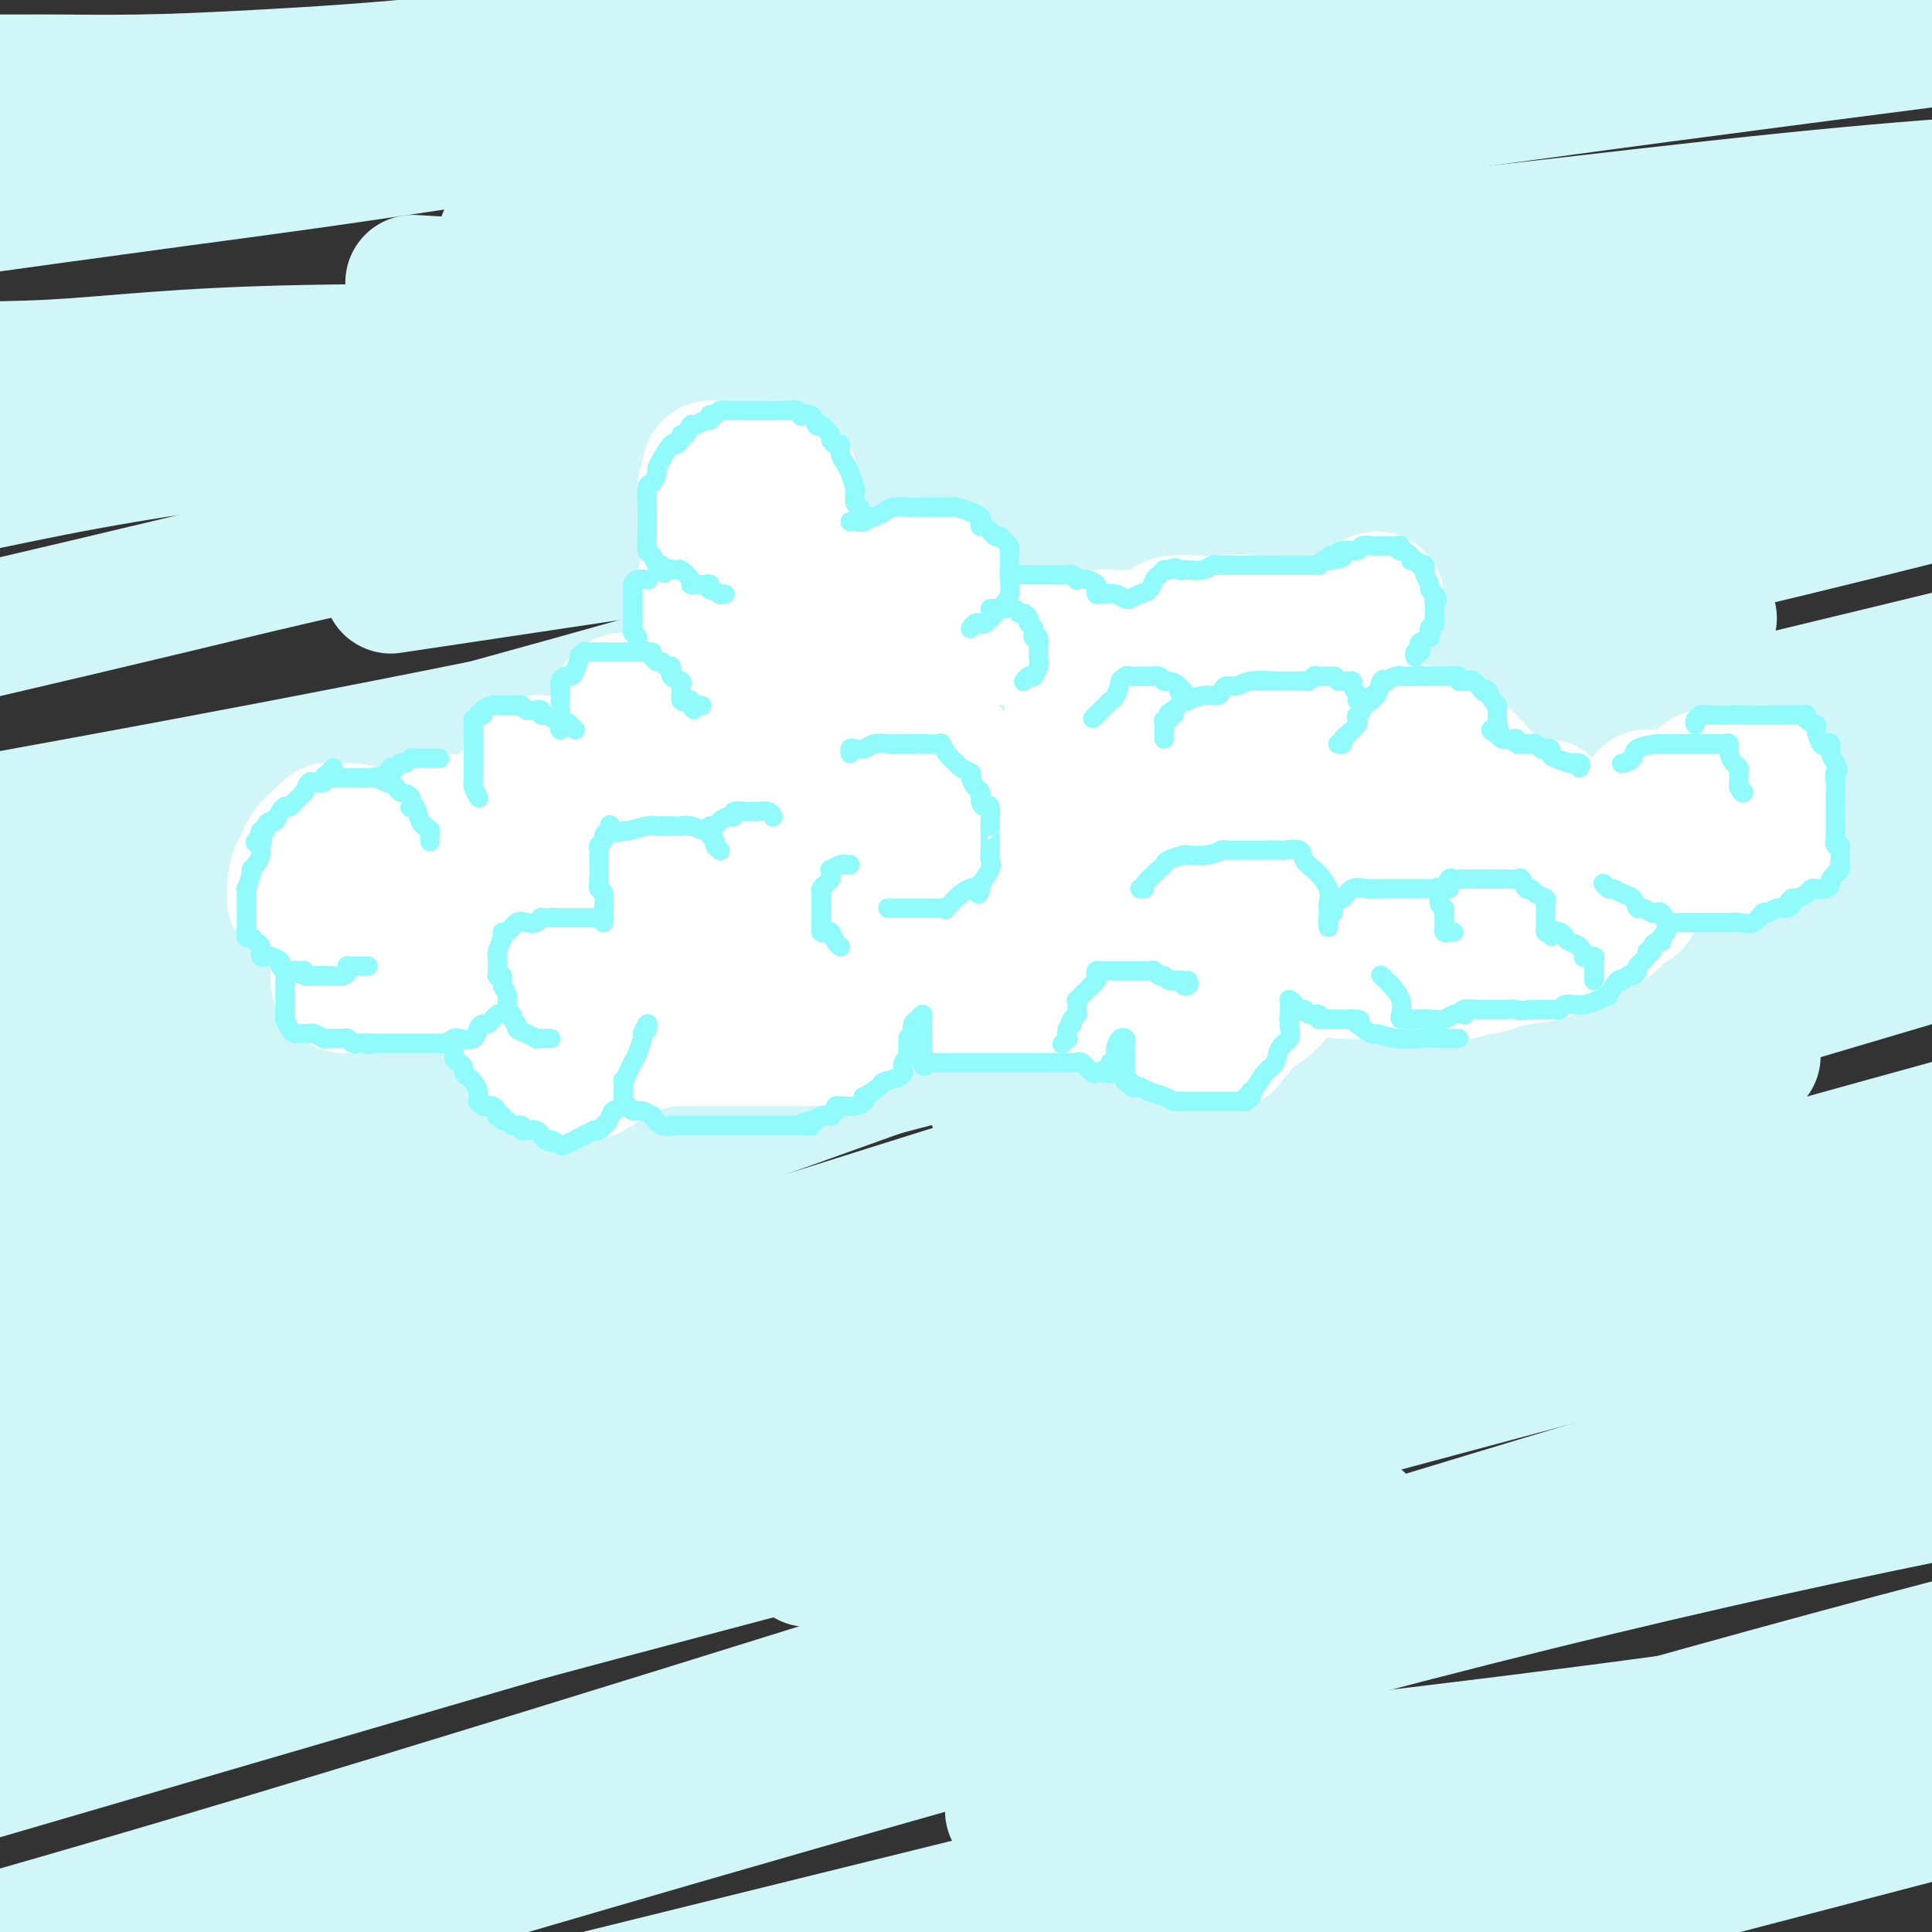 <svg viewBox='0 0 400 400' version='1.1' xmlns='http://www.w3.org/2000/svg' xmlns:xlink='http://www.w3.org/1999/xlink'><rect x="0" y="0" width="400" height="400" fill="#333333" stroke="none"/><g fill='none' stroke='#D0F6F7' stroke-width='28' stroke-linecap='round' stroke-linejoin='round'><path d='M0,17c0.080,-0.001 0.161,-0.002 1,0c0.839,0.002 2.438,0.008 4,0c1.562,-0.008 3.088,-0.029 7,0c3.912,0.029 10.210,0.109 17,0c6.790,-0.109 14.073,-0.406 25,-1c10.927,-0.594 25.498,-1.483 39,-3c13.502,-1.517 25.933,-3.661 46,-5c20.067,-1.339 47.768,-1.872 70,-2c22.232,-0.128 38.993,0.151 54,0c15.007,-0.151 28.260,-0.731 42,-1c13.740,-0.269 27.969,-0.226 40,0c12.031,0.226 21.866,0.636 30,0c8.134,-0.636 14.567,-2.318 21,-4'/><path d='M361,2c7.033,-0.105 14.067,-0.210 0,0c-14.067,0.210 -49.233,0.736 -82,2c-32.767,1.264 -63.133,3.267 -96,7c-32.867,3.733 -68.233,9.197 -100,14c-31.767,4.803 -59.933,8.944 -83,12c-23.067,3.056 -41.033,5.028 -59,7'/><path d='M94,59c-7.369,-0.440 -14.738,-0.881 0,0c14.738,0.881 51.583,3.083 103,0c51.417,-3.083 117.405,-11.452 159,-16c41.595,-4.548 58.798,-5.274 76,-6'/><path d='M307,52c11.185,-1.828 22.370,-3.656 0,0c-22.370,3.656 -78.295,12.794 -127,17c-48.705,4.206 -90.190,3.478 -117,4c-26.810,0.522 -38.946,2.292 -52,3c-13.054,0.708 -27.027,0.354 -41,0'/><path d='M121,47c-14.178,2.067 -28.356,4.133 0,0c28.356,-4.133 99.244,-14.467 153,-22c53.756,-7.533 90.378,-12.267 127,-17'/><path d='M352,5c10.440,-0.225 20.880,-0.450 0,0c-20.880,0.450 -73.081,1.574 -123,6c-49.919,4.426 -97.555,12.153 -129,17c-31.445,4.847 -46.699,6.813 -63,9c-16.301,2.187 -33.651,4.593 -51,7'/><path d='M123,64c-10.923,0.000 -21.845,0.000 0,0c21.845,0.000 76.458,0.000 123,0c46.542,0.000 85.012,0.000 115,0c29.988,0.000 51.494,0.000 73,0'/><path d='M372,64c8.858,0.263 17.716,0.526 0,0c-17.716,-0.526 -62.006,-1.842 -113,0c-50.994,1.842 -108.691,6.842 -143,10c-34.309,3.158 -45.231,4.474 -77,9c-31.769,4.526 -84.384,12.263 -137,20'/><path d='M103,118c-19.133,2.867 -38.267,5.733 0,0c38.267,-5.733 133.933,-20.067 201,-30c67.067,-9.933 105.533,-15.467 144,-21'/><path d='M385,59c12.744,-1.351 25.488,-2.702 0,0c-25.488,2.702 -89.208,9.458 -151,15c-61.792,5.542 -121.655,9.869 -161,14c-39.345,4.131 -58.173,8.065 -77,12'/><path d='M274,92c-7.756,0.622 -15.511,1.244 0,0c15.511,-1.244 54.289,-4.356 106,-13c51.711,-8.644 116.356,-22.822 181,-37'/><path d='M349,61c21.702,-3.917 43.405,-7.833 0,0c-43.405,7.833 -151.917,27.417 -213,39c-61.083,11.583 -74.738,15.167 -99,21c-24.262,5.833 -59.131,13.917 -94,22'/><path d='M4,169c-15.489,2.822 -30.978,5.644 0,0c30.978,-5.644 108.422,-19.756 183,-37c74.578,-17.244 146.289,-37.622 218,-58'/><path d='M390,72c9.935,-2.452 19.869,-4.905 0,0c-19.869,4.905 -69.542,17.167 -117,30c-47.458,12.833 -92.702,26.238 -138,39c-45.298,12.762 -90.649,24.881 -136,37'/><path d='M187,152c-16.067,3.644 -32.133,7.289 0,0c32.133,-7.289 112.467,-25.511 165,-38c52.533,-12.489 77.267,-19.244 102,-26'/><path d='M379,107c14.422,-3.689 28.844,-7.378 0,0c-28.844,7.378 -100.956,25.822 -172,42c-71.044,16.178 -141.022,30.089 -211,44'/><path d='M197,141c-17.750,4.417 -35.500,8.833 0,0c35.500,-8.833 124.250,-30.917 213,-53'/><path d='M390,104c15.446,-3.833 30.893,-7.667 0,0c-30.893,7.667 -108.125,26.833 -180,44c-71.875,17.167 -138.393,32.333 -198,48c-59.607,15.667 -112.304,31.833 -165,48'/><path d='M73,215c-21.378,5.044 -42.756,10.089 0,0c42.756,-10.089 149.644,-35.311 232,-55c82.356,-19.689 140.178,-33.844 198,-48'/><path d='M387,144c19.556,-4.667 39.111,-9.333 0,0c-39.111,9.333 -136.889,32.667 -213,52c-76.111,19.333 -130.556,34.667 -185,50'/><path d='M79,229c-20.156,5.222 -40.311,10.444 0,0c40.311,-10.444 141.089,-36.556 217,-57c75.911,-20.444 126.956,-35.222 178,-50'/><path d='M336,158c29.083,-7.750 58.167,-15.500 0,0c-58.167,15.500 -203.583,54.250 -349,93'/><path d='M54,250c-22.267,5.556 -44.533,11.111 0,0c44.533,-11.111 155.867,-38.889 235,-61c79.133,-22.111 126.067,-38.556 173,-55'/><path d='M216,170c18.111,-3.778 36.222,-7.556 0,0c-36.222,7.556 -126.778,26.444 -198,44c-71.222,17.556 -123.111,33.778 -175,50'/><path d='M27,219c-19.556,6.511 -39.111,13.022 0,0c39.111,-13.022 136.889,-45.578 209,-69c72.111,-23.422 118.556,-37.711 165,-52'/><path d='M360,97c21.214,-4.244 42.429,-8.488 0,0c-42.429,8.488 -148.500,29.708 -213,44c-64.500,14.292 -87.429,21.655 -116,30c-28.571,8.345 -62.786,17.673 -97,27'/><path d='M87,172c-19.956,4.178 -39.911,8.356 0,0c39.911,-8.356 139.689,-29.244 203,-44c63.311,-14.756 90.156,-23.378 117,-32'/><path d='M333,135c18.101,-6.095 36.202,-12.190 0,0c-36.202,12.190 -126.708,42.667 -184,63c-57.292,20.333 -81.369,30.524 -114,43c-32.631,12.476 -73.815,27.238 -115,42'/><path d='M225,222c-16.556,4.956 -33.111,9.911 0,0c33.111,-9.911 115.889,-34.689 168,-50c52.111,-15.311 73.556,-21.156 95,-27'/><path d='M225,210c20.156,-5.311 40.311,-10.622 0,0c-40.311,10.622 -141.089,37.178 -223,59c-81.911,21.822 -144.956,38.911 -208,56'/><path d='M203,210c-22.917,6.833 -45.833,13.667 0,0c45.833,-13.667 160.417,-47.833 275,-82'/><path d='M236,202c19.000,-6.822 38.000,-13.644 0,0c-38.000,13.644 -133.000,47.756 -210,75c-77.000,27.244 -136.000,47.622 -195,68'/><path d='M0,308c-20.356,5.556 -40.711,11.111 0,0c40.711,-11.111 142.489,-38.889 222,-62c79.511,-23.111 136.756,-41.556 194,-60'/><path d='M288,246c20.644,-5.578 41.289,-11.156 0,0c-41.289,11.156 -144.511,39.044 -228,62c-83.489,22.956 -147.244,40.978 -211,59'/><path d='M126,279c-19.000,5.667 -38.000,11.333 0,0c38.000,-11.333 133.000,-39.667 198,-59c65.000,-19.333 100.000,-29.667 135,-40'/><path d='M210,251c19.667,-5.083 39.333,-10.167 0,0c-39.333,10.167 -137.667,35.583 -236,61'/><path d='M81,284c-19.044,6.156 -38.089,12.311 0,0c38.089,-12.311 133.311,-43.089 198,-62c64.689,-18.911 98.844,-25.956 133,-33'/><path d='M347,224c13.822,-4.667 27.644,-9.333 0,0c-27.644,9.333 -96.756,32.667 -165,55c-68.244,22.333 -135.622,43.667 -203,65'/><path d='M18,345c-22.200,6.600 -44.400,13.200 0,0c44.400,-13.200 155.400,-46.200 245,-72c89.600,-25.800 157.800,-44.400 226,-63'/><path d='M191,310c20.250,-5.917 40.500,-11.833 0,0c-40.500,11.833 -141.750,41.417 -243,71'/><path d='M21,345c-21.022,5.111 -42.044,10.222 0,0c42.044,-10.222 147.156,-35.778 228,-57c80.844,-21.222 137.422,-38.111 194,-55'/><path d='M250,297c20.156,-5.200 40.311,-10.400 0,0c-40.311,10.400 -141.089,36.400 -214,57c-72.911,20.600 -117.956,35.800 -163,51'/><path d='M189,317c-18.778,5.067 -37.556,10.133 0,0c37.556,-10.133 131.444,-35.467 201,-54c69.556,-18.533 114.778,-30.267 160,-42'/><path d='M259,322c19.222,-6.067 38.444,-12.133 0,0c-38.444,12.133 -134.556,42.467 -203,63c-68.444,20.533 -109.222,31.267 -150,42'/><path d='M147,364c-20.756,6.422 -41.511,12.844 0,0c41.511,-12.844 145.289,-44.956 223,-68c77.711,-23.044 129.356,-37.022 181,-51'/><path d='M219,351c18.167,-5.167 36.333,-10.333 0,0c-36.333,10.333 -127.167,36.167 -218,62'/><path d='M104,387c-18.533,5.422 -37.067,10.844 0,0c37.067,-10.844 129.733,-37.956 201,-56c71.267,-18.044 121.133,-27.022 171,-36'/><path d='M264,379c14.167,-3.500 28.333,-7.000 0,0c-28.333,7.000 -99.167,24.500 -170,42'/><path d='M196,400c-18.333,5.422 -36.667,10.844 0,0c36.667,-10.844 128.333,-37.956 196,-56c67.667,-18.044 111.333,-27.022 155,-36'/><path d='M305,400c-12.750,3.333 -25.500,6.667 0,0c25.500,-6.667 89.250,-23.333 153,-40'/><path d='M374,378c-8.583,1.667 -17.167,3.333 0,0c17.167,-3.333 60.083,-11.667 103,-20'/><path d='M383,361c3.815,-1.476 7.631,-2.952 0,0c-7.631,2.952 -26.708,10.333 -44,17c-17.292,6.667 -32.798,12.619 -50,18c-17.202,5.381 -36.101,10.190 -55,15'/><path d='M368,371c-5.833,1.583 -11.667,3.167 0,0c11.667,-3.167 40.833,-11.083 70,-19'/><path d='M399,349c4.742,-0.703 9.484,-1.407 0,0c-9.484,1.407 -33.196,4.923 -56,8c-22.804,3.077 -44.702,5.714 -64,8c-19.298,2.286 -35.997,4.220 -47,6c-11.003,1.780 -16.312,3.405 -19,4c-2.688,0.595 -2.757,0.159 -3,0c-0.243,-0.159 -0.662,-0.043 0,0c0.662,0.043 2.404,0.011 3,0c0.596,-0.011 0.045,-0.003 3,0c2.955,0.003 9.416,0.001 12,0c2.584,-0.001 1.292,-0.000 0,0'/></g>
<g fill='none' stroke='#FFFFFF' stroke-width='28' stroke-linecap='round' stroke-linejoin='round'><path d='M146,101c0.422,0.194 0.844,0.388 1,0c0.156,-0.388 0.045,-1.358 0,-2c-0.045,-0.642 -0.023,-0.957 0,-1c0.023,-0.043 0.046,0.185 0,0c-0.046,-0.185 -0.163,-0.781 0,-1c0.163,-0.219 0.606,-0.059 1,0c0.394,0.059 0.739,0.016 1,0c0.261,-0.016 0.437,-0.004 1,0c0.563,0.004 1.512,0.001 2,0c0.488,-0.001 0.516,-0.000 1,0c0.484,0.000 1.426,0.000 2,0c0.574,-0.000 0.780,0.000 1,0c0.220,-0.000 0.453,-0.001 1,0c0.547,0.001 1.407,0.002 2,0c0.593,-0.002 0.919,-0.008 1,0c0.081,0.008 -0.083,0.031 0,0c0.083,-0.031 0.415,-0.115 1,0c0.585,0.115 1.425,0.430 2,1c0.575,0.570 0.886,1.396 1,2c0.114,0.604 0.030,0.988 0,1c-0.030,0.012 -0.008,-0.348 0,0c0.008,0.348 0.002,1.402 0,2c-0.002,0.598 -0.001,0.738 0,1c0.001,0.262 0.000,0.646 0,1c-0.000,0.354 -0.000,0.677 0,1'/><path d='M164,106c0.051,1.128 -0.320,-0.053 -1,0c-0.680,0.053 -1.669,1.338 -2,2c-0.331,0.662 -0.004,0.699 0,1c0.004,0.301 -0.314,0.865 -1,1c-0.686,0.135 -1.739,-0.160 -2,0c-0.261,0.160 0.270,0.775 0,1c-0.270,0.225 -1.340,0.060 -2,0c-0.660,-0.060 -0.908,-0.016 -1,0c-0.092,0.016 -0.026,0.005 0,0c0.026,-0.005 0.013,-0.002 0,0'/><path d='M178,122c-0.145,-0.425 -0.290,-0.850 0,-1c0.290,-0.150 1.017,-0.026 1,0c-0.017,0.026 -0.776,-0.046 0,0c0.776,0.046 3.086,0.208 4,0c0.914,-0.208 0.430,-0.788 1,-1c0.570,-0.212 2.194,-0.057 3,0c0.806,0.057 0.794,0.015 1,0c0.206,-0.015 0.630,-0.004 1,0c0.370,0.004 0.685,-0.001 1,0c0.315,0.001 0.631,0.007 1,0c0.369,-0.007 0.793,-0.026 1,0c0.207,0.026 0.199,0.098 1,0c0.801,-0.098 2.411,-0.367 3,0c0.589,0.367 0.158,1.368 0,2c-0.158,0.632 -0.042,0.894 0,1c0.042,0.106 0.012,0.056 0,0c-0.012,-0.056 -0.004,-0.117 0,0c0.004,0.117 0.005,0.412 0,1c-0.005,0.588 -0.015,1.470 0,2c0.015,0.530 0.056,0.709 0,1c-0.056,0.291 -0.207,0.694 0,1c0.207,0.306 0.774,0.516 1,1c0.226,0.484 0.113,1.242 0,2'/><path d='M197,131c0.167,1.928 0.086,1.249 0,1c-0.086,-0.249 -0.176,-0.067 0,0c0.176,0.067 0.618,0.018 1,0c0.382,-0.018 0.702,-0.005 1,0c0.298,0.005 0.573,0.002 1,0c0.427,-0.002 1.006,-0.002 1,0c-0.006,0.002 -0.596,0.004 0,0c0.596,-0.004 2.378,-0.016 3,0c0.622,0.016 0.085,0.061 1,0c0.915,-0.061 3.281,-0.229 5,0c1.719,0.229 2.790,0.853 4,1c1.210,0.147 2.558,-0.185 3,0c0.442,0.185 -0.022,0.887 0,1c0.022,0.113 0.532,-0.361 1,0c0.468,0.361 0.895,1.559 1,2c0.105,0.441 -0.113,0.126 0,0c0.113,-0.126 0.556,-0.063 1,0'/><path d='M220,136c3.801,0.843 1.803,0.449 1,1c-0.803,0.551 -0.411,2.045 0,3c0.411,0.955 0.842,1.370 1,2c0.158,0.630 0.042,1.475 0,2c-0.042,0.525 -0.011,0.729 0,1c0.011,0.271 0.003,0.609 0,1c-0.003,0.391 -0.001,0.836 0,1c0.001,0.164 0.000,0.047 0,0c-0.000,-0.047 -0.000,-0.023 0,0'/><path d='M153,123c0.122,-0.002 0.244,-0.005 0,0c-0.244,0.005 -0.853,0.017 -1,0c-0.147,-0.017 0.167,-0.063 0,0c-0.167,0.063 -0.815,0.234 -1,0c-0.185,-0.234 0.094,-0.874 0,0c-0.094,0.874 -0.561,3.262 -1,4c-0.439,0.738 -0.850,-0.173 -1,0c-0.150,0.173 -0.040,1.430 0,2c0.040,0.570 0.011,0.453 0,1c-0.011,0.547 -0.004,1.756 0,2c0.004,0.244 0.005,-0.479 0,0c-0.005,0.479 -0.015,2.159 0,3c0.015,0.841 0.055,0.844 0,1c-0.055,0.156 -0.205,0.464 0,1c0.205,0.536 0.763,1.300 1,1c0.237,-0.300 0.151,-1.666 0,-2c-0.151,-0.334 -0.366,0.362 -1,0c-0.634,-0.362 -1.687,-1.784 -2,-3c-0.313,-1.216 0.112,-2.228 0,-3c-0.112,-0.772 -0.762,-1.303 -1,-2c-0.238,-0.697 -0.064,-1.558 0,-2c0.064,-0.442 0.017,-0.465 0,-1c-0.017,-0.535 -0.005,-1.581 0,-2c0.005,-0.419 0.002,-0.209 0,0'/><path d='M146,123c-0.598,-2.150 -0.094,-0.026 0,0c0.094,0.026 -0.224,-2.046 0,-3c0.224,-0.954 0.988,-0.792 1,-1c0.012,-0.208 -0.729,-0.788 0,-1c0.729,-0.212 2.927,-0.057 4,0c1.073,0.057 1.021,0.016 1,0c-0.021,-0.016 -0.010,-0.008 0,0'/><path d='M143,142c-0.128,-0.323 -0.256,-0.647 -1,0c-0.744,0.647 -2.105,2.264 -3,3c-0.895,0.736 -1.325,0.589 -2,1c-0.675,0.411 -1.597,1.378 -2,2c-0.403,0.622 -0.289,0.897 -1,1c-0.711,0.103 -2.247,0.032 -3,0c-0.753,-0.032 -0.724,-0.027 -1,0c-0.276,0.027 -0.859,0.074 -1,0c-0.141,-0.074 0.158,-0.271 0,0c-0.158,0.271 -0.775,1.008 -1,1c-0.225,-0.008 -0.058,-0.762 0,-1c0.058,-0.238 0.005,0.041 0,0c-0.005,-0.041 0.036,-0.403 0,-1c-0.036,-0.597 -0.150,-1.428 0,-2c0.150,-0.572 0.565,-0.885 1,-1c0.435,-0.115 0.890,-0.031 1,0c0.110,0.031 -0.125,0.008 0,0c0.125,-0.008 0.611,-0.002 1,0c0.389,0.002 0.683,0.001 1,0c0.317,-0.001 0.659,-0.000 1,0'/><path d='M133,145c1.000,-0.156 1.000,-0.044 1,0c0.000,0.044 0.000,0.022 0,0'/><path d='M119,161c-0.735,-0.340 -1.471,-0.680 -2,-1c-0.529,-0.320 -0.852,-0.621 -1,-1c-0.148,-0.379 -0.121,-0.835 0,-1c0.121,-0.165 0.334,-0.040 0,0c-0.334,0.040 -1.217,-0.004 -2,0c-0.783,0.004 -1.468,0.058 -2,0c-0.532,-0.058 -0.913,-0.226 -1,0c-0.087,0.226 0.120,0.848 0,1c-0.120,0.152 -0.568,-0.167 -1,0c-0.432,0.167 -0.847,0.818 -1,1c-0.153,0.182 -0.043,-0.106 0,0c0.043,0.106 0.018,0.607 0,1c-0.018,0.393 -0.030,0.680 0,1c0.030,0.320 0.101,0.673 0,1c-0.101,0.327 -0.373,0.626 -1,1c-0.627,0.374 -1.608,0.821 -2,1c-0.392,0.179 -0.196,0.089 0,0'/><path d='M73,172c-0.250,-0.017 -0.501,-0.033 -1,0c-0.499,0.033 -1.247,0.117 -2,0c-0.753,-0.117 -1.512,-0.434 -2,0c-0.488,0.434 -0.704,1.617 -1,2c-0.296,0.383 -0.672,-0.036 -1,0c-0.328,0.036 -0.609,0.526 -1,1c-0.391,0.474 -0.892,0.933 -1,1c-0.108,0.067 0.178,-0.259 0,0c-0.178,0.259 -0.818,1.103 -1,2c-0.182,0.897 0.095,1.847 0,2c-0.095,0.153 -0.561,-0.492 -1,0c-0.439,0.492 -0.850,2.122 -1,3c-0.150,0.878 -0.037,1.006 0,1c0.037,-0.006 -0.001,-0.145 0,0c0.001,0.145 0.042,0.574 0,1c-0.042,0.426 -0.167,0.848 0,1c0.167,0.152 0.627,0.032 1,0c0.373,-0.032 0.658,0.024 1,0c0.342,-0.024 0.740,-0.127 1,0c0.260,0.127 0.383,0.484 1,0c0.617,-0.484 1.728,-1.811 3,-2c1.272,-0.189 2.705,0.758 4,0c1.295,-0.758 2.452,-3.223 4,-5c1.548,-1.777 3.487,-2.868 5,-4c1.513,-1.132 2.600,-2.305 4,-3c1.400,-0.695 3.114,-0.913 4,-1c0.886,-0.087 0.943,-0.044 1,0'/><path d='M90,171c2.982,-2.011 1.436,-0.540 1,0c-0.436,0.540 0.238,0.149 1,0c0.762,-0.149 1.612,-0.056 2,0c0.388,0.056 0.314,0.074 1,0c0.686,-0.074 2.131,-0.240 3,0c0.869,0.240 1.161,0.888 2,1c0.839,0.112 2.225,-0.310 3,0c0.775,0.310 0.939,1.353 1,2c0.061,0.647 0.017,0.899 0,1c-0.017,0.101 -0.009,0.050 0,0'/><path d='M70,197c0.000,0.438 0.000,0.877 0,1c-0.000,0.123 -0.000,-0.069 0,0c0.000,0.069 0.002,0.401 0,1c-0.002,0.599 -0.007,1.467 0,2c0.007,0.533 0.026,0.731 0,1c-0.026,0.269 -0.096,0.608 0,1c0.096,0.392 0.359,0.838 1,1c0.641,0.162 1.658,0.040 2,0c0.342,-0.040 0.007,0.003 0,0c-0.007,-0.003 0.314,-0.053 1,0c0.686,0.053 1.739,0.210 3,0c1.261,-0.210 2.732,-0.785 4,-1c1.268,-0.215 2.334,-0.068 5,-1c2.666,-0.932 6.932,-2.943 10,-4c3.068,-1.057 4.938,-1.159 7,-2c2.062,-0.841 4.315,-2.422 6,-3c1.685,-0.578 2.801,-0.155 3,0c0.199,0.155 -0.518,0.042 0,0c0.518,-0.042 2.271,-0.012 3,0c0.729,0.012 0.434,0.008 1,0c0.566,-0.008 1.992,-0.019 3,0c1.008,0.019 1.597,0.068 2,0c0.403,-0.068 0.621,-0.255 1,0c0.379,0.255 0.920,0.951 1,1c0.080,0.049 -0.302,-0.548 0,0c0.302,0.548 1.287,2.240 2,3c0.713,0.760 1.153,0.589 2,1c0.847,0.411 2.099,1.403 3,2c0.901,0.597 1.450,0.798 2,1'/><path d='M132,201c2.018,1.238 2.064,0.332 2,0c-0.064,-0.332 -0.238,-0.090 0,0c0.238,0.090 0.887,0.028 1,0c0.113,-0.028 -0.310,-0.023 0,0c0.310,0.023 1.355,0.062 2,0c0.645,-0.062 0.891,-0.227 1,0c0.109,0.227 0.081,0.844 0,1c-0.081,0.156 -0.214,-0.150 0,0c0.214,0.150 0.775,0.757 1,1c0.225,0.243 0.112,0.121 0,0'/><path d='M106,213c0.333,-0.227 0.666,-0.453 1,0c0.334,0.453 0.669,1.586 1,2c0.331,0.414 0.659,0.110 1,0c0.341,-0.110 0.697,-0.026 1,0c0.303,0.026 0.554,-0.007 1,1c0.446,1.007 1.089,3.054 2,4c0.911,0.946 2.092,0.791 3,1c0.908,0.209 1.543,0.783 2,1c0.457,0.217 0.737,0.076 1,0c0.263,-0.076 0.510,-0.086 1,0c0.490,0.086 1.223,0.268 2,0c0.777,-0.268 1.597,-0.986 3,-2c1.403,-1.014 3.389,-2.324 5,-3c1.611,-0.676 2.848,-0.717 4,-1c1.152,-0.283 2.219,-0.808 3,-1c0.781,-0.192 1.278,-0.051 2,0c0.722,0.051 1.671,0.014 2,0c0.329,-0.014 0.037,-0.004 0,0c-0.037,0.004 0.179,0.001 1,0c0.821,-0.001 2.245,-0.000 3,0c0.755,0.000 0.839,0.000 2,0c1.161,-0.000 3.399,-0.000 5,0c1.601,0.000 2.565,0.000 4,0c1.435,-0.000 3.341,-0.000 5,0c1.659,0.000 3.071,0.000 4,0c0.929,-0.000 1.376,-0.000 2,0c0.624,0.000 1.424,0.000 2,0c0.576,-0.000 0.928,-0.000 1,0c0.072,0.000 -0.134,0.000 0,0c0.134,-0.000 0.610,-0.000 1,0c0.390,0.000 0.695,0.000 1,0'/><path d='M172,215c5.839,-0.355 2.938,-1.244 2,-2c-0.938,-0.756 0.088,-1.379 1,-2c0.912,-0.621 1.711,-1.238 3,-2c1.289,-0.762 3.067,-1.668 4,-2c0.933,-0.332 1.019,-0.089 2,0c0.981,0.089 2.856,0.024 4,0c1.144,-0.024 1.556,-0.006 2,0c0.444,0.006 0.922,0.002 2,0c1.078,-0.002 2.758,-0.000 4,0c1.242,0.000 2.045,0.000 3,0c0.955,-0.000 2.060,-0.000 3,0c0.940,0.000 1.714,-0.000 3,0c1.286,0.000 3.085,0.000 4,0c0.915,-0.000 0.946,-0.001 1,0c0.054,0.001 0.130,0.002 0,0c-0.130,-0.002 -0.466,-0.008 0,0c0.466,0.008 1.734,0.030 3,0c1.266,-0.030 2.531,-0.113 4,0c1.469,0.113 3.140,0.422 5,0c1.860,-0.422 3.907,-1.574 5,-2c1.093,-0.426 1.233,-0.125 2,0c0.767,0.125 2.160,0.075 3,0c0.840,-0.075 1.126,-0.176 2,0c0.874,0.176 2.335,0.629 3,1c0.665,0.371 0.532,0.662 1,1c0.468,0.338 1.535,0.724 2,1c0.465,0.276 0.326,0.441 1,1c0.674,0.559 2.160,1.511 3,2c0.840,0.489 1.034,0.516 2,1c0.966,0.484 2.705,1.424 4,2c1.295,0.576 2.148,0.788 3,1'/><path d='M253,215c2.459,1.349 0.608,0.221 0,0c-0.608,-0.221 0.029,0.463 1,0c0.971,-0.463 2.278,-2.075 3,-3c0.722,-0.925 0.859,-1.165 2,-2c1.141,-0.835 3.287,-2.266 4,-3c0.713,-0.734 -0.005,-0.771 0,-1c0.005,-0.229 0.733,-0.650 1,-1c0.267,-0.350 0.071,-0.630 0,-1c-0.071,-0.370 -0.019,-0.830 0,-1c0.019,-0.170 0.005,-0.048 0,0c-0.005,0.048 -0.003,0.024 0,0'/><path d='M243,160c0.340,-0.057 0.681,-0.114 1,0c0.319,0.114 0.618,0.398 1,0c0.382,-0.398 0.849,-1.480 2,-2c1.151,-0.520 2.986,-0.479 5,-1c2.014,-0.521 4.205,-1.604 6,-3c1.795,-1.396 3.192,-3.106 4,-4c0.808,-0.894 1.025,-0.972 1,-1c-0.025,-0.028 -0.292,-0.008 0,0c0.292,0.008 1.144,0.002 2,0c0.856,-0.002 1.716,-0.001 2,0c0.284,0.001 -0.009,0.002 1,0c1.009,-0.002 3.320,-0.008 5,0c1.680,0.008 2.730,0.029 4,0c1.270,-0.029 2.761,-0.109 4,0c1.239,0.109 2.226,0.407 3,1c0.774,0.593 1.337,1.480 2,2c0.663,0.520 1.427,0.671 2,1c0.573,0.329 0.954,0.836 1,1c0.046,0.164 -0.241,-0.015 0,0c0.241,0.015 1.012,0.223 1,1c-0.012,0.777 -0.808,2.123 0,3c0.808,0.877 3.220,1.285 4,2c0.780,0.715 -0.072,1.737 0,2c0.072,0.263 1.069,-0.231 2,0c0.931,0.231 1.796,1.188 3,2c1.204,0.812 2.747,1.478 4,2c1.253,0.522 2.217,0.900 3,1c0.783,0.100 1.385,-0.076 2,0c0.615,0.076 1.242,0.405 2,1c0.758,0.595 1.645,1.456 3,2c1.355,0.544 3.177,0.772 5,1'/><path d='M318,171c3.492,1.189 2.722,0.661 4,1c1.278,0.339 4.602,1.544 6,2c1.398,0.456 0.868,0.162 1,0c0.132,-0.162 0.926,-0.193 1,0c0.074,0.193 -0.572,0.612 0,1c0.572,0.388 2.360,0.747 3,1c0.640,0.253 0.131,0.400 0,1c-0.131,0.600 0.116,1.652 0,2c-0.116,0.348 -0.594,-0.007 -1,0c-0.406,0.007 -0.742,0.377 -1,0c-0.258,-0.377 -0.440,-1.502 -1,-2c-0.560,-0.498 -1.498,-0.368 -2,-1c-0.502,-0.632 -0.569,-2.027 -1,-3c-0.431,-0.973 -1.227,-1.523 -2,-2c-0.773,-0.477 -1.521,-0.880 -2,-1c-0.479,-0.120 -0.687,0.045 -1,0c-0.313,-0.045 -0.731,-0.298 -1,-1c-0.269,-0.702 -0.387,-1.853 -1,-2c-0.613,-0.147 -1.719,0.711 -4,0c-2.281,-0.711 -5.737,-2.992 -8,-5c-2.263,-2.008 -3.331,-3.743 -5,-5c-1.669,-1.257 -3.937,-2.035 -6,-3c-2.063,-0.965 -3.921,-2.115 -6,-3c-2.079,-0.885 -4.380,-1.504 -6,-2c-1.620,-0.496 -2.558,-0.868 -4,-1c-1.442,-0.132 -3.386,-0.025 -4,0c-0.614,0.025 0.104,-0.032 0,0c-0.104,0.032 -1.030,0.152 -2,0c-0.970,-0.152 -1.985,-0.576 -3,-1'/><path d='M272,147c-5.588,-1.712 -4.058,-0.992 -5,-1c-0.942,-0.008 -4.356,-0.745 -7,-1c-2.644,-0.255 -4.519,-0.029 -6,0c-1.481,0.029 -2.570,-0.139 -3,0c-0.430,0.139 -0.202,0.584 -1,0c-0.798,-0.584 -2.622,-2.197 -4,-3c-1.378,-0.803 -2.310,-0.798 -4,-1c-1.690,-0.202 -4.138,-0.613 -6,-1c-1.862,-0.387 -3.139,-0.750 -4,-1c-0.861,-0.250 -1.305,-0.386 -2,-1c-0.695,-0.614 -1.639,-1.706 -2,-2c-0.361,-0.294 -0.137,0.208 0,0c0.137,-0.208 0.186,-1.128 0,-2c-0.186,-0.872 -0.609,-1.698 0,-2c0.609,-0.302 2.250,-0.080 3,0c0.750,0.080 0.610,0.018 1,0c0.390,-0.018 1.310,0.006 2,0c0.690,-0.006 1.151,-0.044 2,0c0.849,0.044 2.087,0.169 3,0c0.913,-0.169 1.501,-0.634 2,-1c0.499,-0.366 0.910,-0.634 1,-1c0.090,-0.366 -0.140,-0.830 1,-1c1.140,-0.170 3.651,-0.046 5,0c1.349,0.046 1.537,0.012 2,0c0.463,-0.012 1.202,-0.003 2,0c0.798,0.003 1.657,0.001 2,0c0.343,-0.001 0.172,-0.000 0,0'/><path d='M254,129c4.669,-0.464 3.343,-0.124 3,0c-0.343,0.124 0.297,0.033 1,0c0.703,-0.033 1.470,-0.009 2,0c0.530,0.009 0.824,0.002 2,0c1.176,-0.002 3.235,-0.001 4,0c0.765,0.001 0.237,0.000 1,0c0.763,-0.000 2.815,-0.000 4,0c1.185,0.000 1.501,0.000 2,0c0.499,-0.000 1.180,-0.000 2,0c0.820,0.000 1.778,0.000 2,0c0.222,-0.000 -0.292,-0.000 0,0c0.292,0.000 1.389,0.002 2,0c0.611,-0.002 0.737,-0.006 1,0c0.263,0.006 0.662,0.023 1,0c0.338,-0.023 0.616,-0.087 1,0c0.384,0.087 0.874,0.324 1,0c0.126,-0.324 -0.110,-1.211 0,-2c0.110,-0.789 0.568,-1.482 1,-2c0.432,-0.518 0.838,-0.862 1,-1c0.162,-0.138 0.081,-0.069 0,0'/><path d='M341,165c0.343,0.006 0.687,0.013 1,0c0.313,-0.013 0.596,-0.045 1,0c0.404,0.045 0.929,0.167 2,0c1.071,-0.167 2.689,-0.623 4,-1c1.311,-0.377 2.314,-0.675 3,-1c0.686,-0.325 1.056,-0.675 1,-1c-0.056,-0.325 -0.539,-0.623 0,-1c0.539,-0.377 2.098,-0.833 3,-1c0.902,-0.167 1.146,-0.046 2,0c0.854,0.046 2.319,0.015 3,0c0.681,-0.015 0.578,-0.015 1,0c0.422,0.015 1.370,0.044 2,0c0.630,-0.044 0.943,-0.163 1,0c0.057,0.163 -0.143,0.606 0,1c0.143,0.394 0.627,0.739 1,1c0.373,0.261 0.633,0.439 1,1c0.367,0.561 0.841,1.506 1,2c0.159,0.494 0.001,0.537 0,1c-0.001,0.463 0.153,1.347 0,2c-0.153,0.653 -0.613,1.075 -1,2c-0.387,0.925 -0.702,2.353 -1,3c-0.298,0.647 -0.579,0.513 -1,1c-0.421,0.487 -0.983,1.595 -1,2c-0.017,0.405 0.511,0.109 0,0c-0.511,-0.109 -2.061,-0.029 -3,0c-0.939,0.029 -1.268,0.008 -2,0c-0.732,-0.008 -1.866,-0.004 -3,0'/><path d='M356,176c-2.253,0.509 -2.887,0.283 -4,0c-1.113,-0.283 -2.705,-0.623 -4,0c-1.295,0.623 -2.295,2.208 -4,3c-1.705,0.792 -4.117,0.790 -5,1c-0.883,0.210 -0.236,0.633 0,1c0.236,0.367 0.061,0.679 0,1c-0.061,0.321 -0.009,0.649 0,1c0.009,0.351 -0.024,0.723 0,1c0.024,0.277 0.106,0.459 0,1c-0.106,0.541 -0.401,1.440 -1,2c-0.599,0.560 -1.502,0.782 -2,1c-0.498,0.218 -0.589,0.433 -1,1c-0.411,0.567 -1.140,1.486 -2,2c-0.860,0.514 -1.850,0.624 -3,1c-1.150,0.376 -2.459,1.019 -4,2c-1.541,0.981 -3.315,2.302 -5,3c-1.685,0.698 -3.280,0.775 -5,1c-1.720,0.225 -3.565,0.600 -5,1c-1.435,0.400 -2.459,0.825 -3,1c-0.541,0.175 -0.598,0.099 -1,0c-0.402,-0.099 -1.150,-0.223 -2,0c-0.850,0.223 -1.802,0.793 -2,1c-0.198,0.207 0.358,0.052 -1,0c-1.358,-0.052 -4.630,0.000 -7,0c-2.370,-0.000 -3.839,-0.053 -7,0c-3.161,0.053 -8.016,0.210 -11,0c-2.984,-0.210 -4.099,-0.788 -5,-1c-0.901,-0.212 -1.589,-0.057 -2,0c-0.411,0.057 -0.546,0.016 -1,0c-0.454,-0.016 -1.227,-0.008 -2,0'/><path d='M267,200c-5.365,-0.155 -1.278,-0.041 0,0c1.278,0.041 -0.254,0.011 -1,0c-0.746,-0.011 -0.705,-0.003 -1,0c-0.295,0.003 -0.925,0.001 -2,0c-1.075,-0.001 -2.596,-0.000 -3,0c-0.404,0.000 0.309,0.000 -1,0c-1.309,-0.000 -4.641,-0.000 -6,0c-1.359,0.000 -0.746,0.000 -1,0c-0.254,-0.000 -1.375,-0.000 -2,0c-0.625,0.000 -0.755,0.000 -1,0c-0.245,-0.000 -0.604,-0.000 -1,0c-0.396,0.000 -0.827,0.000 -1,0c-0.173,-0.000 -0.086,-0.000 0,0'/><path d='M241,213c0.095,-0.933 0.190,-1.866 0,-2c-0.190,-0.134 -0.664,0.533 0,0c0.664,-0.533 2.468,-2.264 4,-4c1.532,-1.736 2.794,-3.478 4,-5c1.206,-1.522 2.358,-2.825 4,-4c1.642,-1.175 3.774,-2.224 6,-3c2.226,-0.776 4.548,-1.280 6,-2c1.452,-0.720 2.035,-1.657 3,-2c0.965,-0.343 2.310,-0.093 3,0c0.690,0.093 0.723,0.028 1,0c0.277,-0.028 0.796,-0.018 1,0c0.204,0.018 0.092,0.043 1,0c0.908,-0.043 2.835,-0.154 5,0c2.165,0.154 4.568,0.573 9,1c4.432,0.427 10.894,0.860 14,1c3.106,0.140 2.857,-0.014 3,0c0.143,0.014 0.679,0.196 1,0c0.321,-0.196 0.428,-0.770 0,-1c-0.428,-0.230 -1.391,-0.116 -2,-1c-0.609,-0.884 -0.865,-2.766 -1,-4c-0.135,-1.234 -0.148,-1.819 -1,-3c-0.852,-1.181 -2.541,-2.958 -4,-4c-1.459,-1.042 -2.686,-1.348 -4,-2c-1.314,-0.652 -2.714,-1.650 -4,-2c-1.286,-0.350 -2.458,-0.053 -5,0c-2.542,0.053 -6.454,-0.140 -9,0c-2.546,0.140 -3.728,0.611 -5,1c-1.272,0.389 -2.636,0.694 -4,1'/><path d='M267,178c-4.521,0.309 -4.322,0.083 -5,0c-0.678,-0.083 -2.233,-0.022 -3,0c-0.767,0.022 -0.745,0.006 -1,0c-0.255,-0.006 -0.787,-0.002 -1,0c-0.213,0.002 -0.106,0.001 0,0'/><path d='M199,158c-0.323,0.267 -0.647,0.535 -1,0c-0.353,-0.535 -0.737,-1.872 -2,-3c-1.263,-1.128 -3.407,-2.047 -4,-3c-0.593,-0.953 0.363,-1.940 0,-3c-0.363,-1.060 -2.047,-2.193 -3,-3c-0.953,-0.807 -1.176,-1.288 -2,-2c-0.824,-0.712 -2.248,-1.654 -3,-2c-0.752,-0.346 -0.831,-0.097 -1,0c-0.169,0.097 -0.429,0.040 -1,0c-0.571,-0.040 -1.452,-0.063 -3,0c-1.548,0.063 -3.762,0.213 -5,0c-1.238,-0.213 -1.499,-0.789 -3,-1c-1.501,-0.211 -4.243,-0.056 -6,0c-1.757,0.056 -2.528,0.012 -3,0c-0.472,-0.012 -0.644,0.008 -1,0c-0.356,-0.008 -0.897,-0.042 -1,0c-0.103,0.042 0.231,0.162 0,0c-0.231,-0.162 -1.028,-0.605 -2,0c-0.972,0.605 -2.117,2.257 -3,3c-0.883,0.743 -1.502,0.575 -2,1c-0.498,0.425 -0.875,1.441 -1,2c-0.125,0.559 0.003,0.661 0,1c-0.003,0.339 -0.137,0.917 0,2c0.137,1.083 0.544,2.672 1,4c0.456,1.328 0.960,2.393 1,3c0.040,0.607 -0.383,0.754 0,2c0.383,1.246 1.572,3.591 2,5c0.428,1.409 0.094,1.883 0,3c-0.094,1.117 0.052,2.878 0,4c-0.052,1.122 -0.300,1.606 -1,2c-0.700,0.394 -1.850,0.697 -3,1'/><path d='M152,174c-1.453,0.464 -3.087,0.124 -5,0c-1.913,-0.124 -4.106,-0.032 -6,0c-1.894,0.032 -3.488,0.005 -5,0c-1.512,-0.005 -2.941,0.013 -4,0c-1.059,-0.013 -1.749,-0.058 -2,0c-0.251,0.058 -0.063,0.219 0,0c0.063,-0.219 0.002,-0.819 0,-1c-0.002,-0.181 0.054,0.057 3,-1c2.946,-1.057 8.782,-3.407 14,-5c5.218,-1.593 9.819,-2.427 15,-3c5.181,-0.573 10.942,-0.886 17,-1c6.058,-0.114 12.413,-0.031 17,0c4.587,0.031 7.407,0.009 10,0c2.593,-0.009 4.960,-0.006 6,0c1.040,0.006 0.754,0.017 1,0c0.246,-0.017 1.024,-0.060 2,0c0.976,0.060 2.149,0.223 3,0c0.851,-0.223 1.379,-0.832 4,0c2.621,0.832 7.336,3.105 11,4c3.664,0.895 6.279,0.411 8,1c1.721,0.589 2.550,2.249 4,3c1.450,0.751 3.522,0.592 5,1c1.478,0.408 2.360,1.383 3,2c0.640,0.617 1.036,0.875 2,2c0.964,1.125 2.495,3.116 3,4c0.505,0.884 -0.018,0.661 0,1c0.018,0.339 0.577,1.240 0,2c-0.577,0.760 -2.288,1.380 -4,2'/><path d='M254,185c-2.742,1.558 -7.597,2.953 -13,4c-5.403,1.047 -11.353,1.745 -21,2c-9.647,0.255 -22.991,0.068 -31,0c-8.009,-0.068 -10.682,-0.018 -15,0c-4.318,0.018 -10.281,0.005 -14,0c-3.719,-0.005 -5.193,-0.001 -7,0c-1.807,0.001 -3.948,0.000 -6,0c-2.052,-0.000 -4.016,-0.000 -6,0c-1.984,0.000 -3.988,0.001 -6,0c-2.012,-0.001 -4.030,-0.005 -5,0c-0.970,0.005 -0.891,0.020 -1,0c-0.109,-0.020 -0.408,-0.073 0,0c0.408,0.073 1.521,0.272 4,0c2.479,-0.272 6.323,-1.014 12,-2c5.677,-0.986 13.185,-2.215 20,-3c6.815,-0.785 12.937,-1.125 19,-2c6.063,-0.875 12.069,-2.286 17,-3c4.931,-0.714 8.789,-0.731 11,-1c2.211,-0.269 2.775,-0.791 3,-1c0.225,-0.209 0.113,-0.104 0,0'/></g>
<g fill='none' stroke='#91FBFB' stroke-width='4' stroke-linecap='round' stroke-linejoin='round'><path d='M67,161c0.026,-0.000 0.052,-0.000 0,0c-0.052,0.000 -0.182,0.000 0,0c0.182,-0.000 0.675,-0.000 1,0c0.325,0.000 0.480,0.000 1,0c0.520,-0.000 1.404,-0.000 2,0c0.596,0.000 0.905,0.000 1,0c0.095,-0.000 -0.025,-0.001 0,0c0.025,0.001 0.196,0.004 1,0c0.804,-0.004 2.243,-0.016 3,0c0.757,0.016 0.833,0.060 1,0c0.167,-0.060 0.425,-0.223 1,0c0.575,0.223 1.468,0.832 2,1c0.532,0.168 0.703,-0.105 1,0c0.297,0.105 0.720,0.589 1,1c0.280,0.411 0.418,0.748 1,1c0.582,0.252 1.609,0.417 2,1c0.391,0.583 0.147,1.582 0,2c-0.147,0.418 -0.198,0.254 0,0c0.198,-0.254 0.645,-0.600 1,0c0.355,0.600 0.617,2.145 1,3c0.383,0.855 0.887,1.021 1,1c0.113,-0.021 -0.166,-0.229 0,0c0.166,0.229 0.776,0.897 1,1c0.224,0.103 0.060,-0.357 0,0c-0.060,0.357 -0.017,1.531 0,2c0.017,0.469 0.009,0.235 0,0'/><path d='M69,159c-0.303,0.340 -0.606,0.680 -1,1c-0.394,0.320 -0.879,0.620 -1,1c-0.121,0.380 0.121,0.842 0,1c-0.121,0.158 -0.606,0.014 -1,0c-0.394,-0.014 -0.697,0.104 -1,0c-0.303,-0.104 -0.607,-0.430 -1,0c-0.393,0.430 -0.875,1.617 -1,2c-0.125,0.383 0.107,-0.037 0,0c-0.107,0.037 -0.555,0.532 -1,1c-0.445,0.468 -0.889,0.910 -1,1c-0.111,0.090 0.111,-0.170 0,0c-0.111,0.170 -0.555,0.771 -1,1c-0.445,0.229 -0.893,0.085 -1,0c-0.107,-0.085 0.125,-0.111 0,0c-0.125,0.111 -0.607,0.359 -1,1c-0.393,0.641 -0.698,1.674 -1,2c-0.302,0.326 -0.603,-0.053 -1,0c-0.397,0.053 -0.890,0.540 -1,1c-0.110,0.460 0.163,0.893 0,1c-0.163,0.107 -0.761,-0.112 -1,0c-0.239,0.112 -0.120,0.556 0,1'/><path d='M54,173c-2.321,2.346 -0.625,1.209 0,1c0.625,-0.209 0.177,0.508 0,1c-0.177,0.492 -0.085,0.759 0,1c0.085,0.241 0.163,0.455 0,1c-0.163,0.545 -0.565,1.423 -1,2c-0.435,0.577 -0.901,0.855 -1,1c-0.099,0.145 0.170,0.156 0,1c-0.170,0.844 -0.778,2.521 -1,3c-0.222,0.479 -0.060,-0.240 0,0c0.060,0.240 0.016,1.440 0,2c-0.016,0.560 -0.004,0.480 0,1c0.004,0.520 0.001,1.642 0,2c-0.001,0.358 -0.000,-0.046 0,0c0.000,0.046 -0.001,0.542 0,1c0.001,0.458 0.003,0.878 0,1c-0.003,0.122 -0.012,-0.055 0,0c0.012,0.055 0.046,0.342 0,1c-0.046,0.658 -0.171,1.686 0,2c0.171,0.314 0.638,-0.088 1,0c0.362,0.088 0.618,0.665 1,1c0.382,0.335 0.889,0.429 1,1c0.111,0.571 -0.173,1.620 0,2c0.173,0.380 0.802,0.090 1,0c0.198,-0.090 -0.035,0.018 0,0c0.035,-0.018 0.338,-0.162 1,0c0.662,0.162 1.683,0.632 2,1c0.317,0.368 -0.070,0.635 0,1c0.070,0.365 0.596,0.829 1,1c0.404,0.171 0.687,0.049 1,0c0.313,-0.049 0.657,-0.024 1,0'/><path d='M61,201c1.505,1.079 0.266,0.275 0,0c-0.266,-0.275 0.439,-0.021 1,0c0.561,0.021 0.977,-0.191 1,0c0.023,0.191 -0.348,0.783 0,1c0.348,0.217 1.415,0.058 2,0c0.585,-0.058 0.689,-0.015 1,0c0.311,0.015 0.829,0.001 1,0c0.171,-0.001 -0.007,0.010 0,0c0.007,-0.010 0.197,-0.041 1,0c0.803,0.041 2.219,0.155 3,0c0.781,-0.155 0.927,-0.577 1,-1c0.073,-0.423 0.074,-0.845 0,-1c-0.074,-0.155 -0.223,-0.041 0,0c0.223,0.041 0.817,0.011 1,0c0.183,-0.011 -0.044,-0.003 0,0c0.044,0.003 0.358,0.001 1,0c0.642,-0.001 1.612,-0.000 2,0c0.388,0.000 0.194,0.000 0,0'/><path d='M59,203c-0.000,-0.059 -0.000,-0.118 0,0c0.000,0.118 0.000,0.413 0,1c-0.000,0.587 -0.000,1.466 0,2c0.000,0.534 0.000,0.722 0,1c-0.000,0.278 -0.001,0.647 0,1c0.001,0.353 0.003,0.690 0,1c-0.003,0.310 -0.012,0.595 0,1c0.012,0.405 0.045,0.932 0,1c-0.045,0.068 -0.167,-0.322 0,0c0.167,0.322 0.622,1.354 1,2c0.378,0.646 0.677,0.904 1,1c0.323,0.096 0.669,0.029 1,0c0.331,-0.029 0.649,-0.022 1,0c0.351,0.022 0.737,0.058 1,0c0.263,-0.058 0.403,-0.212 1,0c0.597,0.212 1.651,0.789 2,1c0.349,0.211 -0.009,0.056 0,0c0.009,-0.056 0.384,-0.011 1,0c0.616,0.011 1.475,-0.011 2,0c0.525,0.011 0.718,0.055 1,0c0.282,-0.055 0.653,-0.211 1,0c0.347,0.211 0.670,0.788 1,1c0.330,0.212 0.666,0.061 1,0c0.334,-0.061 0.667,-0.030 1,0'/><path d='M75,216c2.512,0.464 1.293,0.124 1,0c-0.293,-0.124 0.342,-0.033 1,0c0.658,0.033 1.339,0.009 2,0c0.661,-0.009 1.300,-0.002 2,0c0.700,0.002 1.459,0.000 2,0c0.541,-0.000 0.865,0.001 1,0c0.135,-0.001 0.082,-0.004 1,0c0.918,0.004 2.807,0.015 4,0c1.193,-0.015 1.689,-0.055 2,0c0.311,0.055 0.436,0.204 1,0c0.564,-0.204 1.566,-0.763 2,-1c0.434,-0.237 0.302,-0.154 1,0c0.698,0.154 2.228,0.378 3,0c0.772,-0.378 0.785,-1.359 1,-2c0.215,-0.641 0.632,-0.942 1,-1c0.368,-0.058 0.687,0.128 1,0c0.313,-0.128 0.620,-0.570 1,-1c0.380,-0.430 0.833,-0.846 1,-1c0.167,-0.154 0.048,-0.044 0,0c-0.048,0.044 -0.024,0.022 0,0'/><path d='M94,216c-0.542,-0.059 -1.083,-0.118 -1,0c0.083,0.118 0.792,0.413 1,1c0.208,0.587 -0.085,1.467 0,2c0.085,0.533 0.547,0.720 1,1c0.453,0.280 0.896,0.655 1,1c0.104,0.345 -0.129,0.661 0,1c0.129,0.339 0.622,0.703 1,1c0.378,0.297 0.640,0.528 1,1c0.360,0.472 0.817,1.184 1,2c0.183,0.816 0.090,1.734 0,2c-0.090,0.266 -0.178,-0.122 0,0c0.178,0.122 0.622,0.754 1,1c0.378,0.246 0.689,0.105 1,0c0.311,-0.105 0.623,-0.173 1,0c0.377,0.173 0.818,0.586 1,1c0.182,0.414 0.104,0.828 0,1c-0.104,0.172 -0.236,0.102 0,0c0.236,-0.102 0.838,-0.238 1,0c0.162,0.238 -0.115,0.849 0,1c0.115,0.151 0.623,-0.157 1,0c0.377,0.157 0.622,0.778 1,1c0.378,0.222 0.888,0.046 1,0c0.112,-0.046 -0.173,0.040 0,0c0.173,-0.040 0.806,-0.204 1,0c0.194,0.204 -0.050,0.776 0,1c0.050,0.224 0.395,0.101 1,0c0.605,-0.101 1.471,-0.181 2,0c0.529,0.181 0.723,0.623 1,1c0.277,0.377 0.639,0.688 1,1'/><path d='M113,236c2.271,1.177 0.949,0.121 1,0c0.051,-0.121 1.477,0.693 2,1c0.523,0.307 0.144,0.107 0,0c-0.144,-0.107 -0.054,-0.120 0,0c0.054,0.120 0.070,0.373 1,0c0.930,-0.373 2.774,-1.371 4,-2c1.226,-0.629 1.834,-0.888 2,-1c0.166,-0.112 -0.112,-0.075 0,0c0.112,0.075 0.612,0.189 1,0c0.388,-0.189 0.664,-0.683 1,-1c0.336,-0.317 0.731,-0.459 1,-1c0.269,-0.541 0.412,-1.481 1,-2c0.588,-0.519 1.621,-0.617 2,-1c0.379,-0.383 0.105,-1.051 0,-1c-0.105,0.051 -0.039,0.820 0,0c0.039,-0.820 0.052,-3.230 0,-4c-0.052,-0.770 -0.169,0.100 0,0c0.169,-0.100 0.623,-1.171 1,-2c0.377,-0.829 0.679,-1.415 1,-2c0.321,-0.585 0.663,-1.167 1,-2c0.337,-0.833 0.668,-1.916 1,-3'/><path d='M133,215c0.558,-2.255 -0.047,-0.891 0,-1c0.047,-0.109 0.744,-1.689 1,-2c0.256,-0.311 0.069,0.647 0,1c-0.069,0.353 -0.020,0.101 0,0c0.020,-0.101 0.010,-0.050 0,0'/><path d='M129,228c0.025,-0.122 0.051,-0.244 0,0c-0.051,0.244 -0.177,0.854 0,1c0.177,0.146 0.659,-0.173 1,0c0.341,0.173 0.542,0.839 1,1c0.458,0.161 1.174,-0.181 2,0c0.826,0.181 1.762,0.886 2,1c0.238,0.114 -0.220,-0.362 0,0c0.220,0.362 1.120,1.561 2,2c0.880,0.439 1.742,0.118 2,0c0.258,-0.118 -0.088,-0.032 0,0c0.088,0.032 0.609,0.008 1,0c0.391,-0.008 0.654,-0.002 1,0c0.346,0.002 0.777,0.001 1,0c0.223,-0.001 0.237,-0.000 1,0c0.763,0.000 2.273,0.000 3,0c0.727,-0.000 0.670,-0.000 1,0c0.330,0.000 1.048,0.000 2,0c0.952,-0.000 2.139,-0.000 3,0c0.861,0.000 1.396,0.000 3,0c1.604,-0.000 4.275,-0.000 6,0c1.725,0.000 2.503,0.000 3,0c0.497,-0.000 0.713,-0.000 1,0c0.287,0.000 0.643,0.000 1,0'/><path d='M166,233c4.379,0.065 0.827,0.227 0,0c-0.827,-0.227 1.070,-0.845 2,-1c0.930,-0.155 0.894,0.152 1,0c0.106,-0.152 0.353,-0.762 1,-1c0.647,-0.238 1.693,-0.102 2,0c0.307,0.102 -0.126,0.171 0,0c0.126,-0.171 0.810,-0.581 1,-1c0.190,-0.419 -0.113,-0.847 0,-1c0.113,-0.153 0.644,-0.031 1,0c0.356,0.031 0.537,-0.028 1,0c0.463,0.028 1.207,0.144 2,0c0.793,-0.144 1.635,-0.550 2,-1c0.365,-0.450 0.252,-0.946 0,-1c-0.252,-0.054 -0.642,0.335 0,0c0.642,-0.335 2.316,-1.394 3,-2c0.684,-0.606 0.378,-0.757 1,-1c0.622,-0.243 2.170,-0.576 3,-1c0.830,-0.424 0.940,-0.940 1,-1c0.060,-0.060 0.069,0.335 0,0c-0.069,-0.335 -0.215,-1.399 0,-2c0.215,-0.601 0.790,-0.739 1,-1c0.210,-0.261 0.056,-0.644 0,-1c-0.056,-0.356 -0.015,-0.683 0,-1c0.015,-0.317 0.004,-0.624 0,-1c-0.004,-0.376 -0.001,-0.822 0,-1c0.001,-0.178 0.001,-0.089 0,0'/><path d='M188,215c0.533,-1.206 0.864,-0.223 1,0c0.136,0.223 0.075,-0.316 0,-1c-0.075,-0.684 -0.164,-1.512 0,-2c0.164,-0.488 0.580,-0.634 1,-1c0.420,-0.366 0.845,-0.952 1,-1c0.155,-0.048 0.042,0.443 0,1c-0.042,0.557 -0.011,1.182 0,2c0.011,0.818 0.003,1.830 0,2c-0.003,0.170 -0.001,-0.501 0,0c0.001,0.501 0.000,2.173 0,3c-0.000,0.827 -0.000,0.808 0,1c0.000,0.192 0.000,0.596 0,1'/><path d='M191,220c0.180,1.547 0.631,0.415 1,0c0.369,-0.415 0.656,-0.111 1,0c0.344,0.111 0.744,0.030 1,0c0.256,-0.030 0.369,-0.008 1,0c0.631,0.008 1.780,0.002 2,0c0.220,-0.002 -0.489,-0.001 0,0c0.489,0.001 2.174,0.000 3,0c0.826,-0.000 0.792,-0.000 1,0c0.208,0.000 0.659,0.000 1,0c0.341,-0.000 0.571,-0.000 1,0c0.429,0.000 1.057,0.000 2,0c0.943,-0.000 2.202,0.000 3,0c0.798,-0.000 1.134,-0.000 2,0c0.866,0.000 2.263,0.000 3,0c0.737,-0.000 0.813,-0.000 1,0c0.187,0.000 0.484,0.000 1,0c0.516,-0.000 1.251,-0.000 2,0c0.749,0.000 1.510,0.001 2,0c0.490,-0.001 0.708,-0.002 1,0c0.292,0.002 0.659,0.008 1,0c0.341,-0.008 0.655,-0.030 1,0c0.345,0.030 0.719,0.113 1,0c0.281,-0.113 0.467,-0.423 1,0c0.533,0.423 1.411,1.577 2,2c0.589,0.423 0.889,0.114 1,0c0.111,-0.114 0.032,-0.033 0,0c-0.032,0.033 -0.016,0.016 0,0'/><path d='M227,222c5.676,0.353 1.864,0.236 1,0c-0.864,-0.236 1.218,-0.591 2,-1c0.782,-0.409 0.265,-0.874 0,-1c-0.265,-0.126 -0.277,0.085 0,0c0.277,-0.085 0.845,-0.467 1,-1c0.155,-0.533 -0.102,-1.218 0,-2c0.102,-0.782 0.563,-1.662 1,-2c0.437,-0.338 0.849,-0.135 1,0c0.151,0.135 0.040,0.204 0,1c-0.040,0.796 -0.011,2.321 0,3c0.011,0.679 0.002,0.511 0,1c-0.002,0.489 0.003,1.634 0,2c-0.003,0.366 -0.015,-0.045 0,0c0.015,0.045 0.055,0.548 0,1c-0.055,0.452 -0.207,0.852 0,1c0.207,0.148 0.773,0.042 1,0c0.227,-0.042 0.113,-0.021 0,0'/><path d='M234,224c0.342,1.632 0.697,1.212 1,1c0.303,-0.212 0.553,-0.214 1,0c0.447,0.214 1.091,0.646 2,1c0.909,0.354 2.083,0.631 3,1c0.917,0.369 1.578,0.831 2,1c0.422,0.169 0.607,0.045 1,0c0.393,-0.045 0.994,-0.012 1,0c0.006,0.012 -0.584,0.003 0,0c0.584,-0.003 2.342,-0.001 4,0c1.658,0.001 3.218,-0.000 4,0c0.782,0.000 0.788,0.001 1,0c0.212,-0.001 0.630,-0.004 1,0c0.370,0.004 0.691,0.015 1,0c0.309,-0.015 0.604,-0.056 1,0c0.396,0.056 0.891,0.207 1,0c0.109,-0.207 -0.167,-0.773 0,-1c0.167,-0.227 0.779,-0.114 1,0c0.221,0.114 0.051,0.231 0,0c-0.051,-0.231 0.018,-0.809 0,-1c-0.018,-0.191 -0.122,0.006 0,0c0.122,-0.006 0.471,-0.214 1,-1c0.529,-0.786 1.238,-2.150 2,-3c0.762,-0.850 1.577,-1.186 2,-2c0.423,-0.814 0.454,-2.105 1,-3c0.546,-0.895 1.609,-1.395 2,-2c0.391,-0.605 0.112,-1.316 0,-2c-0.112,-0.684 -0.056,-1.342 0,-2'/><path d='M267,211c1.238,-2.411 0.332,-0.439 0,0c-0.332,0.439 -0.089,-0.657 0,-1c0.089,-0.343 0.024,0.066 0,0c-0.024,-0.066 -0.008,-0.607 0,-1c0.008,-0.393 0.006,-0.639 0,-1c-0.006,-0.361 -0.018,-0.839 0,-1c0.018,-0.161 0.064,-0.006 0,0c-0.064,0.006 -0.240,-0.138 0,0c0.240,0.138 0.895,0.558 1,1c0.105,0.442 -0.341,0.907 0,1c0.341,0.093 1.467,-0.185 2,0c0.533,0.185 0.471,0.834 1,1c0.529,0.166 1.647,-0.152 2,0c0.353,0.152 -0.059,0.773 0,1c0.059,0.227 0.589,0.061 1,0c0.411,-0.061 0.701,-0.016 1,0c0.299,0.016 0.605,0.004 1,0c0.395,-0.004 0.879,-0.001 1,0c0.121,0.001 -0.122,0.000 0,0c0.122,-0.000 0.610,-0.000 1,0c0.390,0.000 0.683,0.000 1,0c0.317,-0.000 0.659,-0.000 1,0'/><path d='M280,211c2.285,0.437 1.499,0.030 1,0c-0.499,-0.030 -0.711,0.318 0,1c0.711,0.682 2.345,1.699 3,2c0.655,0.301 0.331,-0.116 1,0c0.669,0.116 2.329,0.763 4,1c1.671,0.237 3.351,0.063 5,0c1.649,-0.063 3.265,-0.017 4,0c0.735,0.017 0.589,0.005 1,0c0.411,-0.005 1.380,-0.001 2,0c0.620,0.001 0.891,0.000 1,0c0.109,-0.000 0.054,-0.000 0,0'/><path d='M178,105c-0.416,-0.206 -0.832,-0.411 -1,-1c-0.168,-0.589 -0.087,-1.561 0,-2c0.087,-0.439 0.182,-0.346 0,-1c-0.182,-0.654 -0.640,-2.055 -1,-3c-0.360,-0.945 -0.622,-1.433 -1,-2c-0.378,-0.567 -0.871,-1.213 -1,-2c-0.129,-0.787 0.106,-1.716 0,-2c-0.106,-0.284 -0.553,0.077 -1,0c-0.447,-0.077 -0.894,-0.593 -1,-1c-0.106,-0.407 0.127,-0.705 0,-1c-0.127,-0.295 -0.616,-0.587 -1,-1c-0.384,-0.413 -0.663,-0.947 -1,-1c-0.337,-0.053 -0.733,0.374 -1,0c-0.267,-0.374 -0.404,-1.550 -1,-2c-0.596,-0.450 -1.650,-0.173 -2,0c-0.350,0.173 0.005,0.243 0,0c-0.005,-0.243 -0.371,-0.797 -1,-1c-0.629,-0.203 -1.521,-0.054 -2,0c-0.479,0.054 -0.543,0.015 -1,0c-0.457,-0.015 -1.305,-0.004 -2,0c-0.695,0.004 -1.236,0.001 -2,0c-0.764,-0.001 -1.751,-0.000 -2,0c-0.249,0.000 0.241,0.000 0,0c-0.241,-0.000 -1.212,-0.000 -2,0c-0.788,0.000 -1.394,0.000 -2,0'/><path d='M152,85c-2.879,-0.139 -2.078,0.014 -2,0c0.078,-0.014 -0.567,-0.196 -1,0c-0.433,0.196 -0.654,0.769 -1,1c-0.346,0.231 -0.817,0.119 -1,0c-0.183,-0.119 -0.076,-0.244 0,0c0.076,0.244 0.123,0.858 0,1c-0.123,0.142 -0.415,-0.187 -1,0c-0.585,0.187 -1.462,0.890 -2,1c-0.538,0.110 -0.736,-0.372 -1,0c-0.264,0.372 -0.595,1.600 -1,2c-0.405,0.400 -0.886,-0.027 -1,0c-0.114,0.027 0.137,0.508 0,1c-0.137,0.492 -0.663,0.995 -1,1c-0.337,0.005 -0.485,-0.488 -1,0c-0.515,0.488 -1.396,1.959 -2,3c-0.604,1.041 -0.932,1.653 -1,2c-0.068,0.347 0.126,0.429 0,1c-0.126,0.571 -0.570,1.632 -1,2c-0.430,0.368 -0.847,0.042 -1,1c-0.153,0.958 -0.041,3.199 0,4c0.041,0.801 0.011,0.163 0,0c-0.011,-0.163 -0.004,0.149 0,1c0.004,0.851 0.004,2.240 0,3c-0.004,0.760 -0.012,0.891 0,1c0.012,0.109 0.045,0.198 0,1c-0.045,0.802 -0.167,2.318 0,3c0.167,0.682 0.622,0.530 1,1c0.378,0.470 0.679,1.563 1,2c0.321,0.437 0.660,0.219 1,0'/><path d='M137,117c0.577,2.694 0.518,1.430 1,1c0.482,-0.430 1.504,-0.024 2,0c0.496,0.024 0.465,-0.333 1,0c0.535,0.333 1.635,1.356 2,2c0.365,0.644 -0.007,0.909 0,1c0.007,0.091 0.392,0.009 1,0c0.608,-0.009 1.439,0.054 2,0c0.561,-0.054 0.853,-0.225 1,0c0.147,0.225 0.148,0.845 0,1c-0.148,0.155 -0.446,-0.155 0,0c0.446,0.155 1.635,0.773 2,1c0.365,0.227 -0.094,0.061 0,0c0.094,-0.061 0.741,-0.017 1,0c0.259,0.017 0.129,0.009 0,0'/><path d='M134,120c0.196,0.024 0.392,0.049 0,0c-0.392,-0.049 -1.373,-0.170 -2,0c-0.627,0.170 -0.900,0.632 -1,1c-0.100,0.368 -0.027,0.641 0,1c0.027,0.359 0.007,0.803 0,1c-0.007,0.197 -0.002,0.147 0,0c0.002,-0.147 0.001,-0.390 0,0c-0.001,0.390 -0.000,1.414 0,2c0.000,0.586 0.000,0.734 0,1c-0.000,0.266 -0.001,0.649 0,1c0.001,0.351 0.005,0.670 0,1c-0.005,0.330 -0.017,0.670 0,1c0.017,0.330 0.064,0.652 0,1c-0.064,0.348 -0.237,0.724 0,1c0.237,0.276 0.886,0.451 1,1c0.114,0.549 -0.306,1.472 0,2c0.306,0.528 1.339,0.662 2,1c0.661,0.338 0.950,0.879 1,1c0.050,0.121 -0.140,-0.180 0,0c0.140,0.180 0.610,0.840 1,1c0.390,0.160 0.701,-0.178 1,0c0.299,0.178 0.588,0.874 1,1c0.412,0.126 0.948,-0.318 1,0c0.052,0.318 -0.379,1.399 0,2c0.379,0.601 1.568,0.721 2,1c0.432,0.279 0.105,0.715 0,1c-0.105,0.285 0.010,0.419 0,1c-0.010,0.581 -0.147,1.609 0,2c0.147,0.391 0.578,0.144 1,0c0.422,-0.144 0.835,-0.184 1,0c0.165,0.184 0.083,0.592 0,1'/><path d='M143,146c1.583,1.857 0.042,0.500 0,0c-0.042,-0.500 1.417,-0.143 2,0c0.583,0.143 0.292,0.071 0,0'/><path d='M135,135c-0.333,-0.000 -0.667,-0.000 -1,0c-0.333,0.000 -0.666,0.000 -1,0c-0.334,-0.000 -0.671,-0.000 -1,0c-0.329,0.000 -0.651,0.000 -1,0c-0.349,-0.000 -0.724,-0.000 -1,0c-0.276,0.000 -0.451,0.000 -1,0c-0.549,-0.000 -1.470,-0.000 -2,0c-0.530,0.000 -0.667,0.000 -1,0c-0.333,-0.000 -0.863,-0.000 -1,0c-0.137,0.000 0.117,0.000 0,0c-0.117,-0.000 -0.605,-0.001 -1,0c-0.395,0.001 -0.698,0.005 -1,0c-0.302,-0.005 -0.602,-0.018 -1,0c-0.398,0.018 -0.894,0.068 -1,0c-0.106,-0.068 0.179,-0.253 0,0c-0.179,0.253 -0.821,0.943 -1,1c-0.179,0.057 0.106,-0.518 0,0c-0.106,0.518 -0.603,2.128 -1,3c-0.397,0.872 -0.695,1.006 -1,1c-0.305,-0.006 -0.618,-0.152 -1,0c-0.382,0.152 -0.835,0.600 -1,1c-0.165,0.400 -0.044,0.750 0,1c0.044,0.250 0.012,0.400 0,1c-0.012,0.600 -0.003,1.648 0,2c0.003,0.352 0.001,0.006 0,0c-0.001,-0.006 -0.000,0.327 0,1c0.000,0.673 0.000,1.686 0,2c-0.000,0.314 -0.000,-0.069 0,0c0.000,0.069 0.000,0.591 0,1c-0.000,0.409 -0.000,0.704 0,1'/><path d='M116,150c-0.437,2.182 0.470,0.636 1,0c0.530,-0.636 0.681,-0.364 1,0c0.319,0.364 0.805,0.818 1,1c0.195,0.182 0.097,0.091 0,0'/><path d='M176,156c-0.063,-0.415 -0.125,-0.829 0,-1c0.125,-0.171 0.439,-0.098 1,0c0.561,0.098 1.369,0.223 2,0c0.631,-0.223 1.085,-0.792 2,-1c0.915,-0.208 2.290,-0.056 3,0c0.710,0.056 0.755,0.015 1,0c0.245,-0.015 0.689,-0.004 1,0c0.311,0.004 0.489,-0.001 1,0c0.511,0.001 1.354,0.006 2,0c0.646,-0.006 1.094,-0.023 2,0c0.906,0.023 2.269,0.086 3,0c0.731,-0.086 0.831,-0.321 1,0c0.169,0.321 0.409,1.198 1,2c0.591,0.802 1.534,1.528 2,2c0.466,0.472 0.454,0.689 1,1c0.546,0.311 1.648,0.717 2,1c0.352,0.283 -0.047,0.445 0,1c0.047,0.555 0.538,1.505 1,2c0.462,0.495 0.894,0.535 1,1c0.106,0.465 -0.115,1.354 0,2c0.115,0.646 0.567,1.049 1,1c0.433,-0.049 0.848,-0.549 1,0c0.152,0.549 0.041,2.146 0,3c-0.041,0.854 -0.011,0.963 0,1c0.011,0.037 0.005,0.001 0,0c-0.005,-0.001 -0.009,0.035 0,1c0.009,0.965 0.030,2.861 0,4c-0.030,1.139 -0.111,1.522 0,2c0.111,0.478 0.415,1.052 0,2c-0.415,0.948 -1.547,2.271 -2,3c-0.453,0.729 -0.226,0.865 0,1'/><path d='M203,184c-0.470,2.165 -0.645,0.577 -1,0c-0.355,-0.577 -0.890,-0.144 -1,0c-0.110,0.144 0.204,0.000 0,0c-0.204,-0.000 -0.926,0.144 -2,1c-1.074,0.856 -2.499,2.426 -3,3c-0.501,0.574 -0.079,0.154 0,0c0.079,-0.154 -0.185,-0.041 -1,0c-0.815,0.041 -2.182,0.011 -3,0c-0.818,-0.011 -1.088,-0.003 -2,0c-0.912,0.003 -2.465,0.001 -3,0c-0.535,-0.001 -0.051,-0.000 0,0c0.051,0.000 -0.333,0.000 -1,0c-0.667,-0.000 -1.619,-0.000 -2,0c-0.381,0.000 -0.190,0.000 0,0'/><path d='M176,179c-0.370,0.032 -0.740,0.064 -1,0c-0.260,-0.064 -0.409,-0.224 -1,0c-0.591,0.224 -1.625,0.834 -2,1c-0.375,0.166 -0.090,-0.110 0,0c0.090,0.110 -0.014,0.607 0,1c0.014,0.393 0.147,0.683 0,1c-0.147,0.317 -0.575,0.662 -1,1c-0.425,0.338 -0.846,0.668 -1,1c-0.154,0.332 -0.041,0.666 0,1c0.041,0.334 0.011,0.667 0,1c-0.011,0.333 -0.003,0.667 0,1c0.003,0.333 0.001,0.666 0,1c-0.001,0.334 -0.001,0.667 0,1c0.001,0.333 0.003,0.664 0,1c-0.003,0.336 -0.012,0.677 0,1c0.012,0.323 0.044,0.629 0,1c-0.044,0.371 -0.166,0.807 0,1c0.166,0.193 0.619,0.143 1,0c0.381,-0.143 0.690,-0.379 1,0c0.310,0.379 0.622,1.371 1,2c0.378,0.629 0.822,0.894 1,1c0.178,0.106 0.089,0.053 0,0'/><path d='M116,149c-0.229,0.121 -0.458,0.243 -1,0c-0.542,-0.243 -1.397,-0.850 -2,-1c-0.603,-0.150 -0.953,0.157 -1,0c-0.047,-0.157 0.209,-0.778 0,-1c-0.209,-0.222 -0.883,-0.045 -1,0c-0.117,0.045 0.324,-0.040 0,0c-0.324,0.040 -1.414,0.207 -2,0c-0.586,-0.207 -0.668,-0.788 -1,-1c-0.332,-0.212 -0.915,-0.057 -1,0c-0.085,0.057 0.330,0.014 0,0c-0.330,-0.014 -1.403,-0.001 -2,0c-0.597,0.001 -0.719,-0.010 -1,0c-0.281,0.010 -0.720,0.041 -1,0c-0.280,-0.041 -0.400,-0.156 -1,0c-0.600,0.156 -1.681,0.582 -2,1c-0.319,0.418 0.125,0.829 0,1c-0.125,0.171 -0.818,0.102 -1,0c-0.182,-0.102 0.147,-0.235 0,0c-0.147,0.235 -0.772,0.840 -1,1c-0.228,0.160 -0.061,-0.125 0,0c0.061,0.125 0.016,0.659 0,1c-0.016,0.341 -0.004,0.489 0,1c0.004,0.511 0.001,1.383 0,2c-0.001,0.617 -0.000,0.977 0,1c0.000,0.023 0.000,-0.292 0,0c-0.000,0.292 -0.000,1.192 0,2c0.000,0.808 0.000,1.525 0,2c-0.000,0.475 -0.000,0.707 0,1c0.000,0.293 0.000,0.646 0,1'/><path d='M98,160c0.001,1.711 0.004,0.988 0,1c-0.004,0.012 -0.015,0.760 0,1c0.015,0.240 0.056,-0.029 0,0c-0.056,0.029 -0.207,0.354 0,1c0.207,0.646 0.774,1.613 1,2c0.226,0.387 0.113,0.193 0,0'/><path d='M91,157c-0.326,-0.000 -0.651,-0.000 -1,0c-0.349,0.000 -0.721,0.000 -1,0c-0.279,-0.000 -0.466,-0.001 -1,0c-0.534,0.001 -1.414,0.004 -2,0c-0.586,-0.004 -0.878,-0.016 -1,0c-0.122,0.016 -0.074,0.061 0,0c0.074,-0.061 0.173,-0.226 0,0c-0.173,0.226 -0.620,0.844 -1,1c-0.380,0.156 -0.694,-0.151 -1,0c-0.306,0.151 -0.604,0.759 -1,1c-0.396,0.241 -0.890,0.116 -1,0c-0.110,-0.116 0.163,-0.224 0,0c-0.163,0.224 -0.761,0.778 -1,1c-0.239,0.222 -0.120,0.111 0,0'/><path d='M114,215c-0.312,-0.000 -0.624,-0.000 -1,0c-0.376,0.000 -0.817,0.001 -1,0c-0.183,-0.001 -0.107,-0.003 0,0c0.107,0.003 0.245,0.012 0,0c-0.245,-0.012 -0.874,-0.045 -1,0c-0.126,0.045 0.249,0.167 0,0c-0.249,-0.167 -1.123,-0.623 -2,-1c-0.877,-0.377 -1.756,-0.677 -2,-1c-0.244,-0.323 0.146,-0.671 0,-1c-0.146,-0.329 -0.828,-0.640 -1,-1c-0.172,-0.360 0.165,-0.769 0,-1c-0.165,-0.231 -0.833,-0.282 -1,-1c-0.167,-0.718 0.165,-2.101 0,-3c-0.165,-0.899 -0.829,-1.315 -1,-2c-0.171,-0.685 0.150,-1.640 0,-2c-0.150,-0.360 -0.772,-0.124 -1,0c-0.228,0.124 -0.062,0.137 0,0c0.062,-0.137 0.021,-0.425 0,-1c-0.021,-0.575 -0.020,-1.437 0,-2c0.020,-0.563 0.060,-0.828 0,-1c-0.060,-0.172 -0.220,-0.250 0,-1c0.220,-0.750 0.821,-2.173 1,-3c0.179,-0.827 -0.065,-1.058 0,-1c0.065,0.058 0.438,0.404 1,0c0.562,-0.404 1.313,-1.558 2,-2c0.687,-0.442 1.311,-0.171 2,0c0.689,0.171 1.441,0.242 2,0c0.559,-0.242 0.923,-0.797 1,-1c0.077,-0.203 -0.133,-0.055 0,0c0.133,0.055 0.609,0.016 1,0c0.391,-0.016 0.695,-0.008 1,0'/><path d='M114,190c1.310,-0.155 1.086,-0.042 1,0c-0.086,0.042 -0.034,0.012 1,0c1.034,-0.012 3.050,-0.005 4,0c0.950,0.005 0.833,0.007 1,0c0.167,-0.007 0.619,-0.023 1,0c0.381,0.023 0.690,0.086 1,0c0.310,-0.086 0.620,-0.321 1,0c0.380,0.321 0.830,1.198 1,1c0.170,-0.198 0.060,-1.469 0,-2c-0.060,-0.531 -0.069,-0.320 0,-1c0.069,-0.680 0.214,-2.252 0,-3c-0.214,-0.748 -0.789,-0.673 -1,-1c-0.211,-0.327 -0.058,-1.057 0,-2c0.058,-0.943 0.019,-2.098 0,-3c-0.019,-0.902 -0.020,-1.551 0,-2c0.020,-0.449 0.061,-0.698 0,-1c-0.061,-0.302 -0.222,-0.658 0,-1c0.222,-0.342 0.829,-0.669 1,-1c0.171,-0.331 -0.094,-0.666 0,-1c0.094,-0.334 0.547,-0.667 1,-1'/><path d='M126,172c0.261,-2.471 0.413,-0.648 1,0c0.587,0.648 1.609,0.121 2,0c0.391,-0.121 0.151,0.164 1,0c0.849,-0.164 2.786,-0.776 4,-1c1.214,-0.224 1.705,-0.060 2,0c0.295,0.060 0.396,0.015 1,0c0.604,-0.015 1.713,-0.000 2,0c0.287,0.000 -0.249,-0.015 0,0c0.249,0.015 1.281,0.060 2,0c0.719,-0.060 1.125,-0.223 2,0c0.875,0.223 2.219,0.833 3,1c0.781,0.167 0.997,-0.109 1,0c0.003,0.109 -0.209,0.604 0,1c0.209,0.396 0.840,0.694 1,1c0.160,0.306 -0.149,0.621 0,1c0.149,0.379 0.757,0.823 1,1c0.243,0.177 0.122,0.089 0,0'/><path d='M147,171c0.361,0.081 0.721,0.161 1,0c0.279,-0.161 0.475,-0.565 1,-1c0.525,-0.435 1.378,-0.901 2,-1c0.622,-0.099 1.011,0.170 1,0c-0.011,-0.170 -0.424,-0.778 0,-1c0.424,-0.222 1.685,-0.059 2,0c0.315,0.059 -0.315,0.015 0,0c0.315,-0.015 1.577,-0.000 2,0c0.423,0.000 0.008,-0.014 0,0c-0.008,0.014 0.389,0.055 1,0c0.611,-0.055 1.434,-0.207 2,0c0.566,0.207 0.876,0.773 1,1c0.124,0.227 0.062,0.113 0,0'/><path d='M327,159c0.249,-0.416 0.497,-0.832 0,-1c-0.497,-0.168 -1.740,-0.087 -2,0c-0.260,0.087 0.463,0.181 0,0c-0.463,-0.181 -2.113,-0.636 -3,-1c-0.887,-0.364 -1.011,-0.637 -1,-1c0.011,-0.363 0.158,-0.815 0,-1c-0.158,-0.185 -0.621,-0.102 -1,0c-0.379,0.102 -0.674,0.223 -1,0c-0.326,-0.223 -0.684,-0.791 -1,-1c-0.316,-0.209 -0.592,-0.060 -1,0c-0.408,0.060 -0.949,0.030 -1,0c-0.051,-0.030 0.389,-0.061 0,0c-0.389,0.061 -1.606,0.212 -2,0c-0.394,-0.212 0.035,-0.788 0,-1c-0.035,-0.212 -0.534,-0.060 -1,0c-0.466,0.060 -0.898,0.026 -1,0c-0.102,-0.026 0.126,-0.046 0,0c-0.126,0.046 -0.608,0.156 -1,0c-0.392,-0.156 -0.696,-0.578 -1,-1'/><path d='M310,152c-2.630,-1.262 -0.705,-0.915 0,-1c0.705,-0.085 0.190,-0.600 0,-1c-0.190,-0.400 -0.054,-0.683 0,-1c0.054,-0.317 0.026,-0.667 0,-1c-0.026,-0.333 -0.050,-0.650 0,-1c0.050,-0.350 0.173,-0.733 0,-1c-0.173,-0.267 -0.642,-0.419 -1,-1c-0.358,-0.581 -0.606,-1.592 -1,-2c-0.394,-0.408 -0.933,-0.214 -1,0c-0.067,0.214 0.337,0.449 0,0c-0.337,-0.449 -1.415,-1.584 -2,-2c-0.585,-0.416 -0.676,-0.115 -1,0c-0.324,0.115 -0.879,0.045 -1,0c-0.121,-0.045 0.193,-0.065 0,0c-0.193,0.065 -0.892,0.213 -1,0c-0.108,-0.213 0.374,-0.789 0,-1c-0.374,-0.211 -1.606,-0.056 -2,0c-0.394,0.056 0.049,0.015 0,0c-0.049,-0.015 -0.591,-0.004 -1,0c-0.409,0.004 -0.687,0.001 -1,0c-0.313,-0.001 -0.661,-0.000 -1,0c-0.339,0.000 -0.668,0.000 -1,0c-0.332,-0.000 -0.666,-0.000 -1,0'/><path d='M295,140c-2.252,-0.464 -1.382,-0.124 -1,0c0.382,0.124 0.274,0.034 0,0c-0.274,-0.034 -0.716,-0.010 -1,0c-0.284,0.010 -0.409,0.006 -1,0c-0.591,-0.006 -1.646,-0.015 -2,0c-0.354,0.015 -0.007,0.053 0,0c0.007,-0.053 -0.326,-0.199 -1,0c-0.674,0.199 -1.687,0.742 -2,1c-0.313,0.258 0.076,0.230 0,0c-0.076,-0.230 -0.617,-0.661 -1,0c-0.383,0.661 -0.609,2.415 -1,3c-0.391,0.585 -0.945,0.002 -1,0c-0.055,-0.002 0.391,0.577 0,1c-0.391,0.423 -1.620,0.690 -2,1c-0.380,0.310 0.088,0.664 0,1c-0.088,0.336 -0.731,0.653 -1,1c-0.269,0.347 -0.162,0.724 0,1c0.162,0.276 0.379,0.452 0,1c-0.379,0.548 -1.356,1.467 -2,2c-0.644,0.533 -0.956,0.679 -1,1c-0.044,0.321 0.181,0.817 0,1c-0.181,0.183 -0.766,0.052 -1,0c-0.234,-0.052 -0.117,-0.026 0,0'/><path d='M276,140c0.316,-0.008 0.631,-0.016 0,0c-0.631,0.016 -2.210,0.057 -3,0c-0.790,-0.057 -0.792,-0.211 -1,0c-0.208,0.211 -0.623,0.789 -1,1c-0.377,0.211 -0.716,0.055 -1,0c-0.284,-0.055 -0.513,-0.011 -1,0c-0.487,0.011 -1.233,-0.012 -2,0c-0.767,0.012 -1.554,0.058 -3,0c-1.446,-0.058 -3.552,-0.222 -5,0c-1.448,0.222 -2.239,0.829 -3,1c-0.761,0.171 -1.494,-0.094 -2,0c-0.506,0.094 -0.786,0.547 -1,1c-0.214,0.453 -0.363,0.906 -1,1c-0.637,0.094 -1.764,-0.172 -3,0c-1.236,0.172 -2.583,0.781 -3,1c-0.417,0.219 0.095,0.048 0,0c-0.095,-0.048 -0.799,0.028 -1,0c-0.201,-0.028 0.100,-0.162 0,0c-0.100,0.162 -0.600,0.618 -1,1c-0.400,0.382 -0.700,0.691 -1,1'/><path d='M243,147c-2.410,1.172 -0.436,1.102 0,1c0.436,-0.102 -0.668,-0.234 -1,0c-0.332,0.234 0.107,0.836 0,1c-0.107,0.164 -0.761,-0.110 -1,0c-0.239,0.110 -0.064,0.604 0,1c0.064,0.396 0.017,0.695 0,1c-0.017,0.305 -0.005,0.618 0,1c0.005,0.382 0.001,0.834 0,1c-0.001,0.166 -0.000,0.048 0,0c0.000,-0.048 0.000,-0.024 0,0'/><path d='M277,141c0.342,-0.004 0.684,-0.009 1,0c0.316,0.009 0.605,0.031 1,0c0.395,-0.031 0.894,-0.114 1,0c0.106,0.114 -0.182,0.427 0,1c0.182,0.573 0.833,1.408 1,2c0.167,0.592 -0.151,0.942 0,1c0.151,0.058 0.771,-0.177 1,0c0.229,0.177 0.065,0.765 0,1c-0.065,0.235 -0.033,0.118 0,0'/><path d='M246,144c-0.457,0.119 -0.914,0.238 -1,0c-0.086,-0.238 0.197,-0.834 0,-1c-0.197,-0.166 -0.876,0.099 -1,0c-0.124,-0.099 0.307,-0.561 0,-1c-0.307,-0.439 -1.353,-0.853 -2,-1c-0.647,-0.147 -0.895,-0.025 -1,0c-0.105,0.025 -0.068,-0.046 0,0c0.068,0.046 0.168,0.208 0,0c-0.168,-0.208 -0.605,-0.788 -1,-1c-0.395,-0.212 -0.750,-0.057 -1,0c-0.250,0.057 -0.396,0.016 -1,0c-0.604,-0.016 -1.667,-0.005 -2,0c-0.333,0.005 0.065,0.006 0,0c-0.065,-0.006 -0.591,-0.019 -1,0c-0.409,0.019 -0.701,0.068 -1,0c-0.299,-0.068 -0.605,-0.254 -1,0c-0.395,0.254 -0.879,0.947 -1,1c-0.121,0.053 0.123,-0.533 0,0c-0.123,0.533 -0.611,2.185 -1,3c-0.389,0.815 -0.679,0.793 -1,1c-0.321,0.207 -0.674,0.643 -1,1c-0.326,0.357 -0.626,0.635 -1,1c-0.374,0.365 -0.821,0.819 -1,1c-0.179,0.181 -0.089,0.091 0,0'/><path d='M227,148c-1.333,1.333 -0.667,0.667 0,0'/><path d='M176,108c0.222,-0.032 0.444,-0.064 1,0c0.556,0.064 1.447,0.224 2,0c0.553,-0.224 0.770,-0.830 1,-1c0.230,-0.170 0.475,0.098 1,0c0.525,-0.098 1.331,-0.562 2,-1c0.669,-0.438 1.201,-0.849 2,-1c0.799,-0.151 1.863,-0.040 3,0c1.137,0.040 2.345,0.011 3,0c0.655,-0.011 0.757,-0.003 1,0c0.243,0.003 0.627,-0.000 1,0c0.373,0.000 0.736,0.003 1,0c0.264,-0.003 0.428,-0.012 1,0c0.572,0.012 1.551,0.044 2,0c0.449,-0.044 0.369,-0.165 1,0c0.631,0.165 1.975,0.617 3,1c1.025,0.383 1.731,0.699 2,1c0.269,0.301 0.099,0.588 0,1c-0.099,0.412 -0.129,0.951 0,1c0.129,0.049 0.417,-0.390 1,0c0.583,0.390 1.463,1.610 2,2c0.537,0.390 0.732,-0.050 1,0c0.268,0.050 0.608,0.591 1,1c0.392,0.409 0.837,0.688 1,1c0.163,0.312 0.044,0.657 0,1c-0.044,0.343 -0.012,0.683 0,1c0.012,0.317 0.003,0.611 0,1c-0.003,0.389 -0.001,0.874 0,1c0.001,0.126 0.000,-0.107 0,0c-0.000,0.107 -0.000,0.553 0,1'/><path d='M209,118c-0.021,1.080 -0.072,1.280 0,2c0.072,0.720 0.269,1.958 0,3c-0.269,1.042 -1.003,1.886 -2,3c-0.997,1.114 -2.257,2.498 -3,3c-0.743,0.502 -0.970,0.121 -1,0c-0.030,-0.121 0.136,0.019 0,0c-0.136,-0.019 -0.575,-0.197 -1,0c-0.425,0.197 -0.836,0.771 -1,1c-0.164,0.229 -0.082,0.115 0,0'/><path d='M205,126c0.325,0.002 0.650,0.005 1,0c0.350,-0.005 0.723,-0.016 1,0c0.277,0.016 0.456,0.060 1,0c0.544,-0.060 1.452,-0.222 2,0c0.548,0.222 0.734,0.829 1,1c0.266,0.171 0.611,-0.095 1,0c0.389,0.095 0.823,0.550 1,1c0.177,0.450 0.099,0.895 0,1c-0.099,0.105 -0.219,-0.131 0,0c0.219,0.131 0.777,0.631 1,1c0.223,0.369 0.112,0.609 0,1c-0.112,0.391 -0.226,0.932 0,1c0.226,0.068 0.792,-0.337 1,0c0.208,0.337 0.057,1.416 0,2c-0.057,0.584 -0.019,0.672 0,1c0.019,0.328 0.020,0.897 0,1c-0.020,0.103 -0.061,-0.261 0,0c0.061,0.261 0.223,1.145 0,2c-0.223,0.855 -0.830,1.679 -1,2c-0.170,0.321 0.099,0.138 0,0c-0.099,-0.138 -0.565,-0.229 -1,0c-0.435,0.229 -0.839,0.780 -1,1c-0.161,0.220 -0.081,0.110 0,0'/><path d='M211,119c0.319,-0.000 0.637,-0.000 1,0c0.363,0.000 0.769,0.000 1,0c0.231,-0.000 0.285,-0.001 1,0c0.715,0.001 2.091,0.004 3,0c0.909,-0.004 1.352,-0.015 2,0c0.648,0.015 1.500,0.056 2,0c0.500,-0.056 0.649,-0.208 1,0c0.351,0.208 0.903,0.777 1,1c0.097,0.223 -0.262,0.102 0,0c0.262,-0.102 1.143,-0.185 2,0c0.857,0.185 1.689,0.637 2,1c0.311,0.363 0.100,0.637 0,1c-0.100,0.363 -0.089,0.815 0,1c0.089,0.185 0.257,0.103 1,0c0.743,-0.103 2.061,-0.227 3,0c0.939,0.227 1.498,0.805 2,1c0.502,0.195 0.947,0.007 1,0c0.053,-0.007 -0.284,0.167 0,0c0.284,-0.167 1.190,-0.675 2,-1c0.810,-0.325 1.524,-0.465 2,-1c0.476,-0.535 0.715,-1.464 1,-2c0.285,-0.536 0.615,-0.680 1,-1c0.385,-0.320 0.825,-0.818 1,-1c0.175,-0.182 0.086,-0.049 0,0c-0.086,0.049 -0.167,0.014 0,0c0.167,-0.014 0.584,-0.007 1,0'/><path d='M242,118c1.628,-0.928 1.700,-0.248 2,0c0.300,0.248 0.830,0.063 1,0c0.170,-0.063 -0.018,-0.003 0,0c0.018,0.003 0.244,-0.052 1,0c0.756,0.052 2.043,0.210 3,0c0.957,-0.210 1.582,-0.788 2,-1c0.418,-0.212 0.627,-0.057 1,0c0.373,0.057 0.909,0.015 1,0c0.091,-0.015 -0.263,-0.004 1,0c1.263,0.004 4.142,0.001 5,0c0.858,-0.001 -0.304,-0.000 0,0c0.304,0.000 2.075,0.000 3,0c0.925,-0.000 1.005,-0.000 1,0c-0.005,0.000 -0.096,0.000 0,0c0.096,-0.000 0.379,-0.000 1,0c0.621,0.000 1.581,0.000 2,0c0.419,-0.000 0.298,-0.000 1,0c0.702,0.000 2.226,0.001 3,0c0.774,-0.001 0.799,-0.004 1,0c0.201,0.004 0.579,0.015 1,0c0.421,-0.015 0.886,-0.056 1,0c0.114,0.056 -0.123,0.207 0,0c0.123,-0.207 0.607,-0.774 1,-1c0.393,-0.226 0.697,-0.113 1,0'/><path d='M275,116c5.352,-0.553 2.231,-0.937 1,-1c-1.231,-0.063 -0.571,0.193 0,0c0.571,-0.193 1.052,-0.836 2,-1c0.948,-0.164 2.363,0.152 3,0c0.637,-0.152 0.495,-0.773 1,-1c0.505,-0.227 1.655,-0.061 2,0c0.345,0.061 -0.116,0.016 0,0c0.116,-0.016 0.808,-0.004 1,0c0.192,0.004 -0.117,0.000 0,0c0.117,-0.000 0.659,0.004 1,0c0.341,-0.004 0.482,-0.016 1,0c0.518,0.016 1.415,0.060 2,0c0.585,-0.060 0.860,-0.222 1,0c0.140,0.222 0.145,0.829 0,1c-0.145,0.171 -0.441,-0.094 0,0c0.441,0.094 1.620,0.547 2,1c0.380,0.453 -0.038,0.905 0,1c0.038,0.095 0.532,-0.167 1,0c0.468,0.167 0.910,0.762 1,1c0.090,0.238 -0.173,0.118 0,0c0.173,-0.118 0.783,-0.235 1,0c0.217,0.235 0.043,0.822 0,1c-0.043,0.178 0.045,-0.054 0,0c-0.045,0.054 -0.222,0.393 0,1c0.222,0.607 0.843,1.482 1,2c0.157,0.518 -0.150,0.678 0,1c0.150,0.322 0.757,0.806 1,1c0.243,0.194 0.121,0.097 0,0'/><path d='M297,123c1.083,1.724 0.290,1.034 0,1c-0.290,-0.034 -0.078,0.587 0,1c0.078,0.413 0.022,0.618 0,1c-0.022,0.382 -0.009,0.943 0,1c0.009,0.057 0.016,-0.388 0,0c-0.016,0.388 -0.055,1.610 0,2c0.055,0.390 0.203,-0.050 0,0c-0.203,0.050 -0.759,0.590 -1,1c-0.241,0.410 -0.169,0.688 0,1c0.169,0.312 0.434,0.657 0,1c-0.434,0.343 -1.566,0.684 -2,1c-0.434,0.316 -0.169,0.607 0,1c0.169,0.393 0.241,0.889 0,1c-0.241,0.111 -0.796,-0.162 -1,0c-0.204,0.162 -0.058,0.761 0,1c0.058,0.239 0.029,0.120 0,0'/><path d='M336,158c-0.230,0.061 -0.460,0.121 0,0c0.460,-0.121 1.609,-0.425 2,-1c0.391,-0.575 0.023,-1.422 1,-2c0.977,-0.578 3.300,-0.887 4,-1c0.700,-0.113 -0.224,-0.030 0,0c0.224,0.030 1.595,0.008 2,0c0.405,-0.008 -0.155,-0.002 0,0c0.155,0.002 1.024,0.001 2,0c0.976,-0.001 2.058,-0.000 3,0c0.942,0.000 1.745,0.000 2,0c0.255,-0.000 -0.038,-0.000 0,0c0.038,0.000 0.405,0.000 1,0c0.595,-0.000 1.417,-0.002 2,0c0.583,0.002 0.926,0.006 1,0c0.074,-0.006 -0.121,-0.023 0,0c0.121,0.023 0.558,0.086 1,0c0.442,-0.086 0.889,-0.320 1,0c0.111,0.320 -0.114,1.194 0,2c0.114,0.806 0.566,1.543 1,2c0.434,0.457 0.848,0.633 1,1c0.152,0.367 0.041,0.923 0,1c-0.041,0.077 -0.011,-0.325 0,0c0.011,0.325 0.003,1.379 0,2c-0.003,0.621 -0.002,0.811 0,1'/><path d='M360,163c0.844,1.622 0.956,1.178 1,1c0.044,-0.178 0.022,-0.089 0,0'/><path d='M351,150c-0.106,-0.309 -0.211,-0.619 0,-1c0.211,-0.381 0.739,-0.834 1,-1c0.261,-0.166 0.254,-0.044 1,0c0.746,0.044 2.246,0.012 3,0c0.754,-0.012 0.762,-0.003 1,0c0.238,0.003 0.707,0.001 1,0c0.293,-0.001 0.411,-0.000 1,0c0.589,0.000 1.650,0.000 2,0c0.350,-0.000 -0.012,-0.000 0,0c0.012,0.000 0.399,0.000 1,0c0.601,-0.000 1.416,-0.000 2,0c0.584,0.000 0.938,0.000 1,0c0.062,-0.000 -0.167,-0.000 0,0c0.167,0.000 0.731,0.000 1,0c0.269,-0.000 0.244,-0.001 1,0c0.756,0.001 2.291,0.003 3,0c0.709,-0.003 0.590,-0.011 1,0c0.410,0.011 1.349,0.042 2,0c0.651,-0.042 1.015,-0.158 1,0c-0.015,0.158 -0.408,0.589 0,1c0.408,0.411 1.616,0.802 2,1c0.384,0.198 -0.055,0.203 0,1c0.055,0.797 0.606,2.388 1,3c0.394,0.612 0.631,0.247 1,0c0.369,-0.247 0.868,-0.374 1,0c0.132,0.374 -0.105,1.250 0,2c0.105,0.750 0.553,1.375 1,2'/><path d='M380,158c1.083,1.904 0.290,1.663 0,2c-0.290,0.337 -0.078,1.253 0,2c0.078,0.747 0.021,1.327 0,2c-0.021,0.673 -0.006,1.441 0,2c0.006,0.559 0.001,0.909 0,1c-0.001,0.091 -0.000,-0.077 0,0c0.000,0.077 0.000,0.398 0,1c-0.000,0.602 0.000,1.483 0,2c-0.000,0.517 -0.001,0.668 0,1c0.001,0.332 0.004,0.844 0,1c-0.004,0.156 -0.015,-0.045 0,0c0.015,0.045 0.057,0.336 0,1c-0.057,0.664 -0.211,1.701 0,2c0.211,0.299 0.788,-0.141 1,0c0.212,0.141 0.057,0.864 0,1c-0.057,0.136 -0.018,-0.314 0,0c0.018,0.314 0.015,1.394 0,2c-0.015,0.606 -0.042,0.740 0,1c0.042,0.260 0.153,0.648 0,1c-0.153,0.352 -0.569,0.669 -1,1c-0.431,0.331 -0.875,0.676 -1,1c-0.125,0.324 0.070,0.625 0,1c-0.070,0.375 -0.404,0.822 -1,1c-0.596,0.178 -1.455,0.086 -2,0c-0.545,-0.086 -0.775,-0.167 -1,0c-0.225,0.167 -0.445,0.584 -1,1c-0.555,0.416 -1.444,0.833 -2,1c-0.556,0.167 -0.778,0.083 -1,0'/><path d='M371,186c-1.511,1.244 -0.288,0.853 0,1c0.288,0.147 -0.359,0.832 -1,1c-0.641,0.168 -1.278,-0.179 -2,0c-0.722,0.179 -1.531,0.885 -2,1c-0.469,0.115 -0.598,-0.362 -1,0c-0.402,0.362 -1.076,1.561 -2,2c-0.924,0.439 -2.096,0.118 -3,0c-0.904,-0.118 -1.539,-0.032 -2,0c-0.461,0.032 -0.746,0.008 -1,0c-0.254,-0.008 -0.476,-0.002 -1,0c-0.524,0.002 -1.349,0.000 -2,0c-0.651,-0.000 -1.126,0.002 -2,0c-0.874,-0.002 -2.146,-0.008 -3,0c-0.854,0.008 -1.290,0.030 -2,0c-0.710,-0.030 -1.695,-0.112 -2,0c-0.305,0.112 0.069,0.418 0,0c-0.069,-0.418 -0.582,-1.560 -1,-2c-0.418,-0.440 -0.741,-0.177 -1,0c-0.259,0.177 -0.453,0.269 -1,0c-0.547,-0.269 -1.446,-0.899 -2,-1c-0.554,-0.101 -0.764,0.328 -1,0c-0.236,-0.328 -0.498,-1.412 -1,-2c-0.502,-0.588 -1.245,-0.680 -2,-1c-0.755,-0.320 -1.522,-0.869 -2,-1c-0.478,-0.131 -0.667,0.157 -1,0c-0.333,-0.157 -0.809,-0.759 -1,-1c-0.191,-0.241 -0.095,-0.120 0,0'/><path d='M345,193c-0.444,0.304 -0.888,0.607 -1,1c-0.112,0.393 0.109,0.875 0,1c-0.109,0.125 -0.549,-0.108 -1,0c-0.451,0.108 -0.913,0.558 -1,1c-0.087,0.442 0.202,0.878 0,1c-0.202,0.122 -0.894,-0.068 -1,0c-0.106,0.068 0.375,0.395 0,1c-0.375,0.605 -1.606,1.487 -2,2c-0.394,0.513 0.051,0.656 0,1c-0.051,0.344 -0.596,0.888 -1,1c-0.404,0.112 -0.667,-0.209 -1,0c-0.333,0.209 -0.735,0.949 -1,1c-0.265,0.051 -0.393,-0.585 -1,0c-0.607,0.585 -1.693,2.391 -2,3c-0.307,0.609 0.164,0.020 0,0c-0.164,-0.020 -0.965,0.530 -2,1c-1.035,0.470 -2.305,0.862 -3,1c-0.695,0.138 -0.816,0.023 -1,0c-0.184,-0.023 -0.431,0.046 -1,0c-0.569,-0.046 -1.458,-0.209 -2,0c-0.542,0.209 -0.735,0.788 -1,1c-0.265,0.212 -0.601,0.057 -1,0c-0.399,-0.057 -0.859,-0.015 -1,0c-0.141,0.015 0.039,0.004 0,0c-0.039,-0.004 -0.297,-0.001 -1,0c-0.703,0.001 -1.852,0.001 -3,0'/><path d='M317,209c-3.047,0.464 -2.665,0.124 -3,0c-0.335,-0.124 -1.386,-0.033 -2,0c-0.614,0.033 -0.792,0.009 -1,0c-0.208,-0.009 -0.445,-0.003 -1,0c-0.555,0.003 -1.427,0.005 -2,0c-0.573,-0.005 -0.845,-0.015 -1,0c-0.155,0.015 -0.191,0.056 -1,0c-0.809,-0.056 -2.390,-0.207 -3,0c-0.610,0.207 -0.249,0.774 0,1c0.249,0.226 0.386,0.113 0,0c-0.386,-0.113 -1.294,-0.226 -2,0c-0.706,0.226 -1.211,0.793 -2,1c-0.789,0.207 -1.861,0.056 -3,0c-1.139,-0.056 -2.344,-0.016 -3,0c-0.656,0.016 -0.762,0.010 -1,0c-0.238,-0.010 -0.606,-0.023 -1,0c-0.394,0.023 -0.813,0.083 -1,0c-0.187,-0.083 -0.140,-0.308 0,-1c0.140,-0.692 0.374,-1.849 0,-3c-0.374,-1.151 -1.354,-2.295 -2,-3c-0.646,-0.705 -0.957,-0.973 -1,-1c-0.043,-0.027 0.181,0.185 0,0c-0.181,-0.185 -0.766,-0.767 -1,-1c-0.234,-0.233 -0.117,-0.116 0,0'/><path d='M236,184c0.506,0.029 1.012,0.057 1,0c-0.012,-0.057 -0.542,-0.201 0,-1c0.542,-0.799 2.156,-2.253 3,-3c0.844,-0.747 0.918,-0.788 1,-1c0.082,-0.212 0.173,-0.597 1,-1c0.827,-0.403 2.390,-0.826 3,-1c0.610,-0.174 0.268,-0.099 1,0c0.732,0.099 2.537,0.223 4,0c1.463,-0.223 2.583,-0.792 3,-1c0.417,-0.208 0.129,-0.056 1,0c0.871,0.056 2.900,0.015 4,0c1.100,-0.015 1.272,-0.006 2,0c0.728,0.006 2.011,0.007 3,0c0.989,-0.007 1.684,-0.023 2,0c0.316,0.023 0.255,0.085 1,0c0.745,-0.085 2.298,-0.315 3,0c0.702,0.315 0.552,1.177 1,2c0.448,0.823 1.493,1.606 2,2c0.507,0.394 0.476,0.398 1,1c0.524,0.602 1.605,1.802 2,3c0.395,1.198 0.106,2.396 0,3c-0.106,0.604 -0.028,0.616 0,1c0.028,0.384 0.008,1.142 0,2c-0.008,0.858 -0.002,1.817 0,2c0.002,0.183 0.001,-0.408 0,-1'/><path d='M275,191c-0.064,0.910 -0.225,-0.314 0,-1c0.225,-0.686 0.836,-0.832 1,-1c0.164,-0.168 -0.118,-0.357 0,-1c0.118,-0.643 0.638,-1.742 1,-2c0.362,-0.258 0.567,0.323 1,0c0.433,-0.323 1.093,-1.551 2,-2c0.907,-0.449 2.059,-0.120 3,0c0.941,0.120 1.669,0.032 2,0c0.331,-0.032 0.263,-0.009 1,0c0.737,0.009 2.277,0.002 3,0c0.723,-0.002 0.627,-0.001 1,0c0.373,0.001 1.213,0.001 2,0c0.787,-0.001 1.521,-0.003 2,0c0.479,0.003 0.702,0.011 1,0c0.298,-0.011 0.672,-0.042 1,0c0.328,0.042 0.610,0.158 1,0c0.390,-0.158 0.889,-0.589 1,0c0.111,0.589 -0.167,2.199 0,3c0.167,0.801 0.777,0.792 1,1c0.223,0.208 0.059,0.634 0,1c-0.059,0.366 -0.013,0.672 0,1c0.013,0.328 -0.007,0.676 0,1c0.007,0.324 0.041,0.623 0,1c-0.041,0.377 -0.155,0.833 0,1c0.155,0.167 0.580,0.045 1,0c0.420,-0.045 0.834,-0.013 1,0c0.166,0.013 0.083,0.006 0,0'/><path d='M300,184c-0.398,-0.061 -0.795,-0.121 -1,0c-0.205,0.121 -0.216,0.425 0,0c0.216,-0.425 0.659,-1.578 1,-2c0.341,-0.422 0.581,-0.113 1,0c0.419,0.113 1.019,0.030 2,0c0.981,-0.030 2.344,-0.008 3,0c0.656,0.008 0.605,0.002 1,0c0.395,-0.002 1.237,0.000 2,0c0.763,-0.000 1.447,-0.002 2,0c0.553,0.002 0.974,0.008 1,0c0.026,-0.008 -0.344,-0.031 0,0c0.344,0.031 1.400,0.116 2,0c0.600,-0.116 0.743,-0.435 1,0c0.257,0.435 0.629,1.622 1,2c0.371,0.378 0.740,-0.053 1,0c0.260,0.053 0.409,0.591 1,1c0.591,0.409 1.622,0.691 2,1c0.378,0.309 0.101,0.646 0,1c-0.101,0.354 -0.028,0.726 0,1c0.028,0.274 0.011,0.452 0,1c-0.011,0.548 -0.017,1.467 0,2c0.017,0.533 0.056,0.679 0,1c-0.056,0.321 -0.207,0.817 0,1c0.207,0.183 0.774,0.052 1,0c0.226,-0.052 0.113,-0.026 0,0'/><path d='M321,193c0.821,1.714 -0.128,0.500 0,0c0.128,-0.500 1.331,-0.284 2,0c0.669,0.284 0.804,0.637 1,1c0.196,0.363 0.452,0.738 1,1c0.548,0.262 1.387,0.413 2,1c0.613,0.587 1.002,1.610 1,2c-0.002,0.390 -0.393,0.146 0,0c0.393,-0.146 1.569,-0.193 2,0c0.431,0.193 0.115,0.625 0,1c-0.115,0.375 -0.031,0.693 0,1c0.031,0.307 0.008,0.604 0,1c-0.008,0.396 -0.002,0.890 0,1c0.002,0.110 0.001,-0.163 0,0c-0.001,0.163 -0.000,0.761 0,1c0.000,0.239 0.000,0.120 0,0'/><path d='M246,203c0.130,0.392 0.260,0.784 0,1c-0.260,0.216 -0.910,0.255 -1,0c-0.090,-0.255 0.379,-0.804 0,-1c-0.379,-0.196 -1.607,-0.037 -2,0c-0.393,0.037 0.049,-0.046 0,0c-0.049,0.046 -0.591,0.223 -1,0c-0.409,-0.223 -0.687,-0.844 -1,-1c-0.313,-0.156 -0.661,0.154 -1,0c-0.339,-0.154 -0.668,-0.773 -1,-1c-0.332,-0.227 -0.667,-0.061 -1,0c-0.333,0.061 -0.662,0.016 -1,0c-0.338,-0.016 -0.684,-0.004 -1,0c-0.316,0.004 -0.603,0.001 -1,0c-0.397,-0.001 -0.904,-0.000 -1,0c-0.096,0.000 0.219,-0.001 0,0c-0.219,0.001 -0.973,0.003 -2,0c-1.027,-0.003 -2.326,-0.013 -3,0c-0.674,0.013 -0.722,0.047 -1,0c-0.278,-0.047 -0.786,-0.177 -1,0c-0.214,0.177 -0.134,0.659 0,1c0.134,0.341 0.323,0.539 0,1c-0.323,0.461 -1.158,1.184 -2,2c-0.842,0.816 -1.690,1.725 -2,2c-0.310,0.275 -0.082,-0.085 0,0c0.082,0.085 0.018,0.615 0,1c-0.018,0.385 0.009,0.625 0,1c-0.009,0.375 -0.054,0.884 0,1c0.054,0.116 0.207,-0.161 0,0c-0.207,0.161 -0.773,0.760 -1,1c-0.227,0.240 -0.113,0.120 0,0'/><path d='M222,211c-1.023,1.746 -0.082,1.113 0,1c0.082,-0.113 -0.696,0.296 -1,1c-0.304,0.704 -0.133,1.704 0,2c0.133,0.296 0.228,-0.113 0,0c-0.228,0.113 -0.779,0.746 -1,1c-0.221,0.254 -0.110,0.127 0,0'/><path d='M232,215c0.000,0.000 0.100,0.100 0.1,0.1'/></g>
</svg>